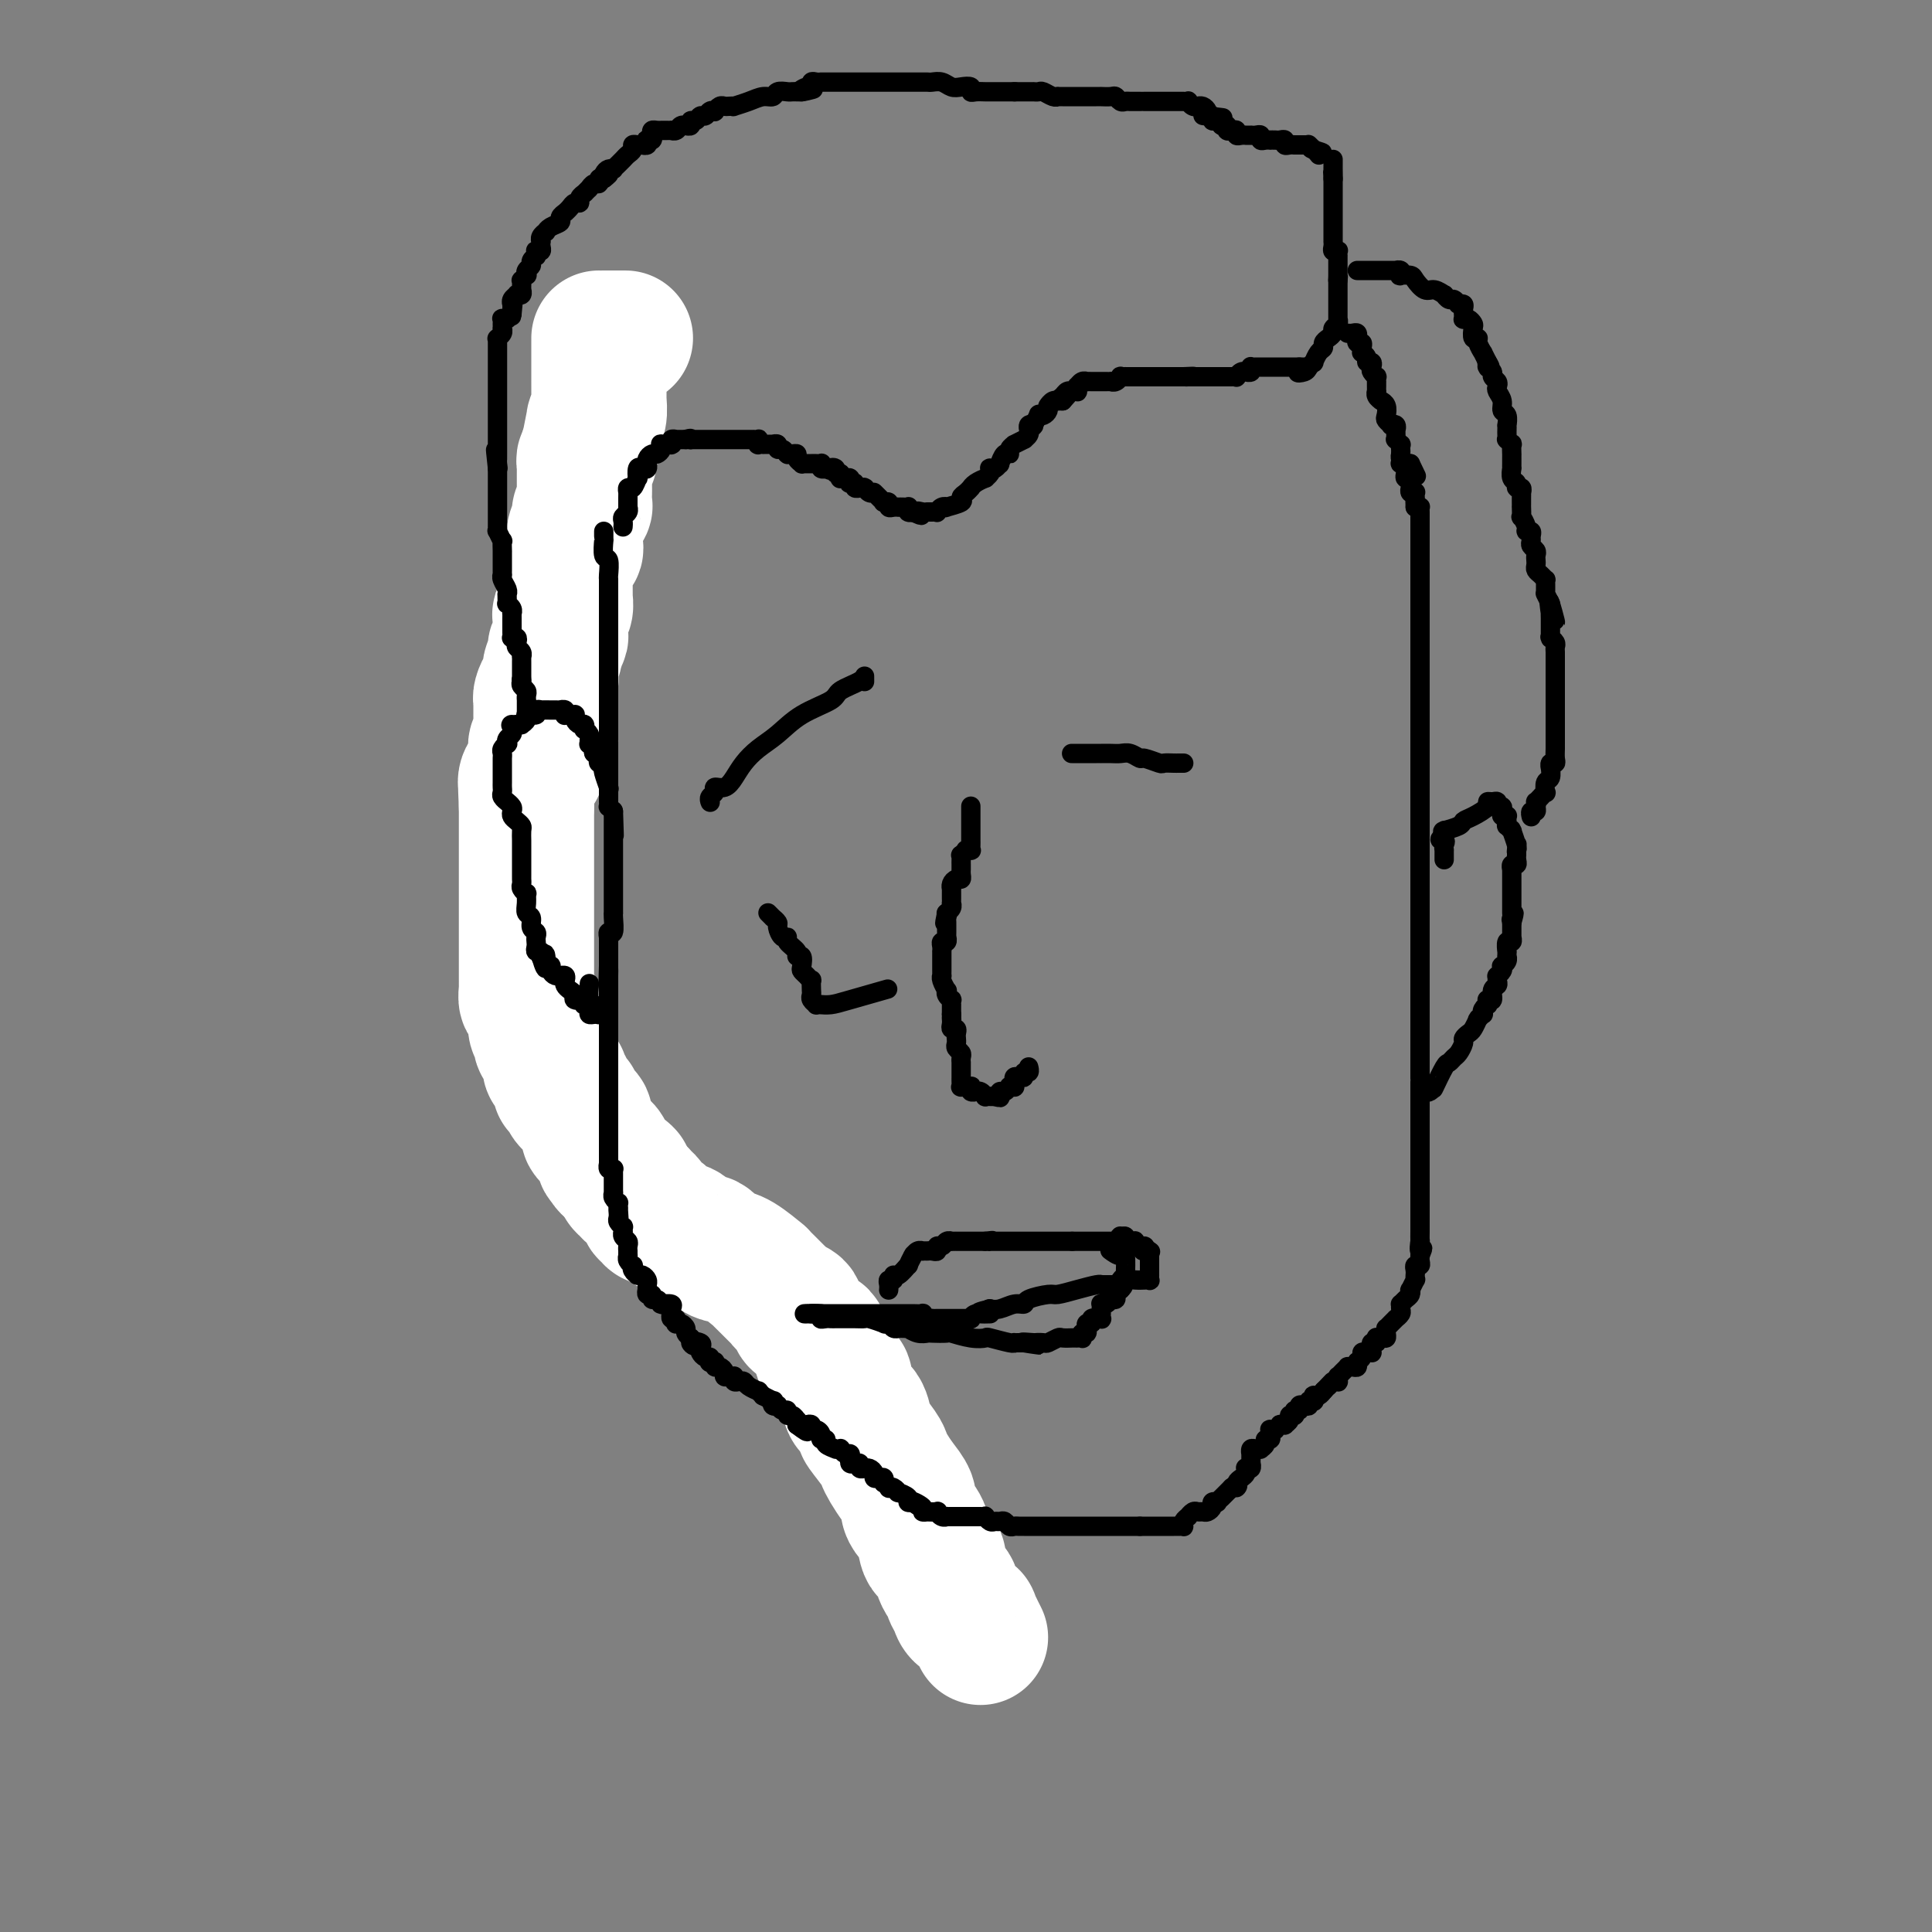 <svg viewBox='0 0 400 400' version='1.1' xmlns='http://www.w3.org/2000/svg' xmlns:xlink='http://www.w3.org/1999/xlink'><rect x="0" y="0" width="400" height="400" fill="#808080" stroke="none"/><g fill='none' stroke='#000000' stroke-width='4' stroke-linecap='round' stroke-linejoin='round'><path d='M130,76c0.000,0.212 0.000,0.423 0,1c0.000,0.577 0.000,1.519 0,2c0.000,0.481 -0.000,0.500 0,1c0.000,0.500 0.000,1.481 0,2c-0.000,0.519 -0.000,0.575 0,1c0.000,0.425 0.000,1.218 0,2c-0.000,0.782 -0.000,1.554 0,2c0.000,0.446 0.000,0.567 0,1c-0.000,0.433 -0.000,1.178 0,2c0.000,0.822 0.000,1.722 0,2c-0.000,0.278 -0.000,-0.066 0,0c0.000,0.066 0.000,0.542 0,1c-0.000,0.458 -0.000,0.897 0,1c0.000,0.103 0.000,-0.131 0,0c-0.000,0.131 -0.000,0.626 0,1c0.000,0.374 0.000,0.626 0,1c-0.000,0.374 -0.000,0.870 0,1c0.000,0.130 0.000,-0.106 0,0c-0.000,0.106 -0.000,0.554 0,1c0.000,0.446 0.000,0.889 0,1c-0.000,0.111 -0.000,-0.112 0,0c0.000,0.112 0.001,0.557 0,1c-0.001,0.443 -0.004,0.885 0,1c0.004,0.115 0.015,-0.095 0,0c-0.015,0.095 -0.056,0.497 0,1c0.056,0.503 0.211,1.107 0,2c-0.211,0.893 -0.787,2.075 -1,3c-0.213,0.925 -0.065,1.593 0,2c0.065,0.407 0.045,0.555 0,1c-0.045,0.445 -0.115,1.188 0,2c0.115,0.812 0.416,1.693 0,2c-0.416,0.307 -1.548,0.041 -2,1c-0.452,0.959 -0.225,3.144 0,4c0.225,0.856 0.449,0.382 0,1c-0.449,0.618 -1.570,2.327 -2,3c-0.430,0.673 -0.168,0.309 0,1c0.168,0.691 0.241,2.437 0,3c-0.241,0.563 -0.797,-0.057 -1,0c-0.203,0.057 -0.053,0.790 0,1c0.053,0.210 0.010,-0.102 0,0c-0.010,0.102 0.012,0.620 0,1c-0.012,0.380 -0.060,0.622 0,1c0.060,0.378 0.227,0.891 0,1c-0.227,0.109 -0.849,-0.187 -1,0c-0.151,0.187 0.170,0.856 0,1c-0.170,0.144 -0.829,-0.238 -1,0c-0.171,0.238 0.148,1.097 0,2c-0.148,0.903 -0.761,1.852 -1,2c-0.239,0.148 -0.103,-0.505 0,0c0.103,0.505 0.172,2.166 0,3c-0.172,0.834 -0.585,0.840 -1,1c-0.415,0.160 -0.833,0.474 -1,1c-0.167,0.526 -0.084,1.263 0,2'/><path d='M119,143c-1.712,4.653 -0.994,1.787 -1,1c-0.006,-0.787 -0.738,0.506 -1,1c-0.262,0.494 -0.056,0.188 0,0c0.056,-0.188 -0.038,-0.258 0,0c0.038,0.258 0.207,0.842 0,1c-0.207,0.158 -0.790,-0.112 -1,0c-0.210,0.112 -0.046,0.606 0,1c0.046,0.394 -0.026,0.687 0,1c0.026,0.313 0.152,0.646 0,1c-0.152,0.354 -0.581,0.728 -1,1c-0.419,0.272 -0.829,0.441 -1,1c-0.171,0.559 -0.102,1.508 0,2c0.102,0.492 0.238,0.528 0,1c-0.238,0.472 -0.848,1.382 -1,2c-0.152,0.618 0.156,0.944 0,1c-0.156,0.056 -0.774,-0.158 -1,0c-0.226,0.158 -0.061,0.690 0,1c0.061,0.310 0.016,0.399 0,1c-0.016,0.601 -0.003,1.714 0,2c0.003,0.286 -0.003,-0.256 0,0c0.003,0.256 0.015,1.311 0,2c-0.015,0.689 -0.057,1.011 0,1c0.057,-0.011 0.211,-0.355 0,0c-0.211,0.355 -0.789,1.408 -1,2c-0.211,0.592 -0.057,0.722 0,1c0.057,0.278 0.017,0.703 0,1c-0.017,0.297 -0.012,0.464 0,1c0.012,0.536 0.031,1.440 0,2c-0.031,0.560 -0.114,0.776 0,1c0.114,0.224 0.423,0.455 0,1c-0.423,0.545 -1.577,1.403 -2,2c-0.423,0.597 -0.113,0.935 0,1c0.113,0.065 0.030,-0.141 0,0c-0.030,0.141 -0.008,0.630 0,1c0.008,0.370 0.002,0.621 0,1c-0.002,0.379 -0.001,0.885 0,1c0.001,0.115 -0.000,-0.162 0,0c0.000,0.162 0.001,0.764 0,1c-0.001,0.236 -0.004,0.105 0,0c0.004,-0.105 0.015,-0.183 0,0c-0.015,0.183 -0.057,0.628 0,1c0.057,0.372 0.211,0.672 0,1c-0.211,0.328 -0.788,0.683 -1,1c-0.212,0.317 -0.060,0.596 0,1c0.060,0.404 0.026,0.934 0,1c-0.026,0.066 -0.046,-0.333 0,0c0.046,0.333 0.157,1.398 0,2c-0.157,0.602 -0.581,0.743 -1,1c-0.419,0.257 -0.834,0.632 -1,1c-0.166,0.368 -0.083,0.728 0,1c0.083,0.272 0.166,0.454 0,1c-0.166,0.546 -0.580,1.456 -1,2c-0.420,0.544 -0.844,0.723 -1,1c-0.156,0.277 -0.042,0.652 0,1c0.042,0.348 0.011,0.671 0,1c-0.011,0.329 -0.003,0.666 0,1c0.003,0.334 0.002,0.667 0,1'/><path d='M104,198c-1.547,7.227 -0.415,1.796 0,0c0.415,-1.796 0.111,0.045 0,1c-0.111,0.955 -0.030,1.026 0,1c0.030,-0.026 0.008,-0.148 0,0c-0.008,0.148 -0.002,0.564 0,1c0.002,0.436 0.000,0.890 0,1c-0.000,0.110 0.000,-0.125 0,0c-0.000,0.125 -0.001,0.612 0,1c0.001,0.388 0.004,0.679 0,1c-0.004,0.321 -0.016,0.673 0,1c0.016,0.327 0.061,0.628 0,1c-0.061,0.372 -0.226,0.816 0,1c0.226,0.184 0.845,0.110 1,0c0.155,-0.110 -0.152,-0.254 0,0c0.152,0.254 0.762,0.908 1,1c0.238,0.092 0.102,-0.378 0,0c-0.102,0.378 -0.171,1.603 0,2c0.171,0.397 0.582,-0.033 1,0c0.418,0.033 0.844,0.530 1,1c0.156,0.470 0.042,0.914 0,1c-0.042,0.086 -0.011,-0.184 0,0c0.011,0.184 0.003,0.824 0,1c-0.003,0.176 -0.001,-0.110 0,0c0.001,0.110 0.000,0.616 0,1c-0.000,0.384 0.000,0.647 0,1c-0.000,0.353 -0.001,0.797 0,1c0.001,0.203 0.004,0.166 0,0c-0.004,-0.166 -0.015,-0.462 0,0c0.015,0.462 0.056,1.682 0,2c-0.056,0.318 -0.208,-0.267 0,0c0.208,0.267 0.777,1.386 1,2c0.223,0.614 0.098,0.724 0,1c-0.098,0.276 -0.171,0.719 0,1c0.171,0.281 0.585,0.400 1,1c0.415,0.600 0.829,1.680 1,2c0.171,0.320 0.098,-0.122 0,0c-0.098,0.122 -0.222,0.807 0,1c0.222,0.193 0.790,-0.108 1,0c0.210,0.108 0.064,0.624 0,1c-0.064,0.376 -0.045,0.611 0,1c0.045,0.389 0.116,0.931 0,1c-0.116,0.069 -0.421,-0.336 0,0c0.421,0.336 1.566,1.414 2,2c0.434,0.586 0.155,0.682 0,1c-0.155,0.318 -0.186,0.858 0,1c0.186,0.142 0.588,-0.116 1,0c0.412,0.116 0.832,0.604 1,1c0.168,0.396 0.084,0.698 0,1'/><path d='M116,235c1.795,4.591 0.284,2.068 0,1c-0.284,-1.068 0.660,-0.679 1,0c0.340,0.679 0.076,1.650 0,2c-0.076,0.350 0.036,0.080 0,0c-0.036,-0.080 -0.219,0.031 0,0c0.219,-0.031 0.841,-0.205 1,0c0.159,0.205 -0.146,0.790 0,1c0.146,0.210 0.743,0.046 1,0c0.257,-0.046 0.173,0.025 0,0c-0.173,-0.025 -0.437,-0.148 0,0c0.437,0.148 1.574,0.565 2,1c0.426,0.435 0.142,0.888 0,1c-0.142,0.112 -0.141,-0.116 0,0c0.141,0.116 0.423,0.575 1,1c0.577,0.425 1.450,0.816 2,1c0.550,0.184 0.777,0.163 1,1c0.223,0.837 0.441,2.533 1,3c0.559,0.467 1.460,-0.295 2,0c0.540,0.295 0.718,1.649 1,2c0.282,0.351 0.667,-0.299 1,0c0.333,0.299 0.615,1.548 1,2c0.385,0.452 0.874,0.107 1,0c0.126,-0.107 -0.112,0.023 0,0c0.112,-0.023 0.573,-0.199 1,0c0.427,0.199 0.820,0.774 1,1c0.180,0.226 0.146,0.103 0,0c-0.146,-0.103 -0.403,-0.185 0,0c0.403,0.185 1.465,0.638 2,1c0.535,0.362 0.542,0.633 1,1c0.458,0.367 1.366,0.829 2,1c0.634,0.171 0.993,0.049 1,0c0.007,-0.049 -0.339,-0.027 0,0c0.339,0.027 1.362,0.059 2,0c0.638,-0.059 0.892,-0.208 1,0c0.108,0.208 0.070,0.774 0,1c-0.070,0.226 -0.173,0.113 0,0c0.173,-0.113 0.620,-0.226 1,0c0.380,0.226 0.692,0.791 1,1c0.308,0.209 0.612,0.064 1,0c0.388,-0.064 0.861,-0.045 1,0c0.139,0.045 -0.055,0.116 0,0c0.055,-0.116 0.360,-0.419 1,0c0.640,0.419 1.614,1.562 2,2c0.386,0.438 0.182,0.173 0,0c-0.182,-0.173 -0.343,-0.252 0,0c0.343,0.252 1.191,0.836 2,1c0.809,0.164 1.579,-0.092 2,0c0.421,0.092 0.494,0.533 1,1c0.506,0.467 1.445,0.960 2,1c0.555,0.040 0.726,-0.374 1,0c0.274,0.374 0.650,1.535 1,2c0.350,0.465 0.675,0.232 1,0'/><path d='M160,264c4.659,1.947 1.808,0.316 1,0c-0.808,-0.316 0.429,0.685 1,1c0.571,0.315 0.477,-0.057 1,0c0.523,0.057 1.665,0.541 2,1c0.335,0.459 -0.137,0.893 0,1c0.137,0.107 0.881,-0.112 1,0c0.119,0.112 -0.388,0.556 0,1c0.388,0.444 1.672,0.889 2,1c0.328,0.111 -0.300,-0.111 0,0c0.300,0.111 1.530,0.555 2,1c0.470,0.445 0.182,0.890 0,1c-0.182,0.110 -0.256,-0.115 0,0c0.256,0.115 0.843,0.571 1,1c0.157,0.429 -0.115,0.832 0,1c0.115,0.168 0.619,0.102 1,0c0.381,-0.102 0.641,-0.238 1,0c0.359,0.238 0.817,0.851 1,1c0.183,0.149 0.090,-0.166 0,0c-0.090,0.166 -0.178,0.814 0,1c0.178,0.186 0.621,-0.090 1,0c0.379,0.090 0.694,0.545 1,1c0.306,0.455 0.604,0.909 1,1c0.396,0.091 0.890,-0.182 1,0c0.110,0.182 -0.163,0.818 0,1c0.163,0.182 0.761,-0.092 1,0c0.239,0.092 0.120,0.549 0,1c-0.120,0.451 -0.240,0.894 0,1c0.240,0.106 0.839,-0.126 1,0c0.161,0.126 -0.115,0.611 0,1c0.115,0.389 0.623,0.683 1,1c0.377,0.317 0.623,0.659 1,1c0.377,0.341 0.886,0.683 1,1c0.114,0.317 -0.167,0.611 0,1c0.167,0.389 0.781,0.874 1,1c0.219,0.126 0.044,-0.107 0,0c-0.044,0.107 0.045,0.555 0,1c-0.045,0.445 -0.223,0.889 0,1c0.223,0.111 0.848,-0.110 1,0c0.152,0.110 -0.171,0.552 0,1c0.171,0.448 0.834,0.903 1,1c0.166,0.097 -0.165,-0.162 0,0c0.165,0.162 0.828,0.747 1,1c0.172,0.253 -0.146,0.176 0,0c0.146,-0.176 0.757,-0.450 1,0c0.243,0.450 0.118,1.623 0,2c-0.118,0.377 -0.228,-0.043 0,0c0.228,0.043 0.793,0.547 1,1c0.207,0.453 0.055,0.853 0,1c-0.055,0.147 -0.015,0.039 0,0c0.015,-0.039 0.004,-0.011 0,0c-0.004,0.011 -0.002,0.006 0,0'/><path d='M189,295c1.548,2.310 0.417,0.083 0,-1c-0.417,-1.083 -0.119,-1.024 0,-1c0.119,0.024 0.060,0.012 0,0'/></g>
<g fill='none' stroke='#FFFFFF' stroke-width='28' stroke-linecap='round' stroke-linejoin='round'><path d='M203,339c-0.457,-0.907 -0.914,-1.815 -1,-2c-0.086,-0.185 0.199,0.351 0,0c-0.199,-0.351 -0.881,-1.590 -1,-2c-0.119,-0.410 0.324,0.007 0,0c-0.324,-0.007 -1.414,-0.440 -2,-1c-0.586,-0.560 -0.667,-1.247 -1,-2c-0.333,-0.753 -0.919,-1.571 -1,-2c-0.081,-0.429 0.344,-0.467 0,-1c-0.344,-0.533 -1.458,-1.560 -2,-3c-0.542,-1.440 -0.514,-3.292 -1,-4c-0.486,-0.708 -1.488,-0.272 -2,-1c-0.512,-0.728 -0.535,-2.621 -1,-4c-0.465,-1.379 -1.371,-2.246 -2,-3c-0.629,-0.754 -0.981,-1.396 -1,-2c-0.019,-0.604 0.296,-1.171 0,-2c-0.296,-0.829 -1.201,-1.922 -2,-3c-0.799,-1.078 -1.492,-2.142 -2,-3c-0.508,-0.858 -0.832,-1.509 -1,-2c-0.168,-0.491 -0.181,-0.820 -1,-2c-0.819,-1.180 -2.443,-3.210 -3,-4c-0.557,-0.790 -0.045,-0.338 0,-1c0.045,-0.662 -0.376,-2.436 -1,-3c-0.624,-0.564 -1.450,0.083 -2,-1c-0.550,-1.083 -0.825,-3.895 -1,-5c-0.175,-1.105 -0.249,-0.505 -1,-1c-0.751,-0.495 -2.180,-2.087 -3,-3c-0.820,-0.913 -1.033,-1.147 -1,-2c0.033,-0.853 0.312,-2.326 0,-3c-0.312,-0.674 -1.215,-0.548 -2,-1c-0.785,-0.452 -1.453,-1.483 -2,-2c-0.547,-0.517 -0.972,-0.519 -1,-1c-0.028,-0.481 0.341,-1.441 0,-2c-0.341,-0.559 -1.392,-0.718 -2,-1c-0.608,-0.282 -0.772,-0.685 -1,-1c-0.228,-0.315 -0.518,-0.540 -1,-1c-0.482,-0.460 -1.154,-1.156 -2,-2c-0.846,-0.844 -1.865,-1.835 -2,-2c-0.135,-0.165 0.614,0.498 0,0c-0.614,-0.498 -2.592,-2.156 -4,-3c-1.408,-0.844 -2.245,-0.874 -3,-1c-0.755,-0.126 -1.429,-0.350 -2,-1c-0.571,-0.650 -1.038,-1.728 -2,-2c-0.962,-0.272 -2.418,0.263 -3,0c-0.582,-0.263 -0.289,-1.323 -1,-2c-0.711,-0.677 -2.424,-0.970 -3,-1c-0.576,-0.030 -0.013,0.202 0,0c0.013,-0.202 -0.522,-0.838 -1,-1c-0.478,-0.162 -0.898,0.149 -1,0c-0.102,-0.149 0.112,-0.757 0,-1c-0.112,-0.243 -0.552,-0.121 -1,0c-0.448,0.121 -0.904,0.240 -1,0c-0.096,-0.240 0.167,-0.837 0,-1c-0.167,-0.163 -0.766,0.110 -1,0c-0.234,-0.110 -0.104,-0.603 0,-1c0.104,-0.397 0.182,-0.699 0,-1c-0.182,-0.301 -0.623,-0.603 -1,-1c-0.377,-0.397 -0.688,-0.890 -1,-1c-0.312,-0.110 -0.623,0.164 -1,0c-0.377,-0.164 -0.819,-0.766 -1,-1c-0.181,-0.234 -0.101,-0.101 0,0c0.101,0.101 0.223,0.172 0,0c-0.223,-0.172 -0.791,-0.585 -1,-1c-0.209,-0.415 -0.060,-0.833 0,-1c0.060,-0.167 0.030,-0.084 0,0'/><path d='M129,244c-6.279,-5.272 -1.475,-1.952 0,-1c1.475,0.952 -0.379,-0.466 -1,-1c-0.621,-0.534 -0.010,-0.185 0,0c0.010,0.185 -0.583,0.206 -1,0c-0.417,-0.206 -0.659,-0.640 -1,-1c-0.341,-0.360 -0.780,-0.644 -1,-1c-0.220,-0.356 -0.221,-0.782 0,-1c0.221,-0.218 0.664,-0.229 0,-1c-0.664,-0.771 -2.434,-2.304 -3,-3c-0.566,-0.696 0.073,-0.555 0,-1c-0.073,-0.445 -0.860,-1.476 -1,-2c-0.140,-0.524 0.365,-0.540 0,-1c-0.365,-0.460 -1.601,-1.362 -2,-2c-0.399,-0.638 0.038,-1.012 0,-1c-0.038,0.012 -0.550,0.409 -1,0c-0.450,-0.409 -0.839,-1.626 -1,-2c-0.161,-0.374 -0.096,0.093 0,0c0.096,-0.093 0.222,-0.747 0,-1c-0.222,-0.253 -0.790,-0.106 -1,0c-0.210,0.106 -0.060,0.169 0,0c0.060,-0.169 0.031,-0.571 0,-1c-0.031,-0.429 -0.065,-0.885 0,-1c0.065,-0.115 0.227,0.110 0,0c-0.227,-0.110 -0.845,-0.557 -1,-1c-0.155,-0.443 0.152,-0.883 0,-1c-0.152,-0.117 -0.763,0.090 -1,0c-0.237,-0.090 -0.101,-0.476 0,-1c0.101,-0.524 0.167,-1.186 0,-2c-0.167,-0.814 -0.567,-1.780 -1,-2c-0.433,-0.220 -0.900,0.306 -1,0c-0.100,-0.306 0.166,-1.444 0,-2c-0.166,-0.556 -0.763,-0.530 -1,-1c-0.237,-0.470 -0.115,-1.437 0,-2c0.115,-0.563 0.223,-0.723 0,-1c-0.223,-0.277 -0.778,-0.670 -1,-1c-0.222,-0.330 -0.112,-0.595 0,-1c0.112,-0.405 0.226,-0.948 0,-1c-0.226,-0.052 -0.793,0.389 -1,0c-0.207,-0.389 -0.056,-1.606 0,-2c0.056,-0.394 0.015,0.034 0,0c-0.015,-0.034 -0.004,-0.532 0,-1c0.004,-0.468 0.001,-0.906 0,-1c-0.001,-0.094 -0.000,0.155 0,0c0.000,-0.155 0.000,-0.713 0,-1c-0.000,-0.287 -0.000,-0.303 0,-1c0.000,-0.697 0.000,-2.075 0,-3c-0.000,-0.925 -0.000,-1.397 0,-2c0.000,-0.603 0.000,-1.335 0,-2c-0.000,-0.665 -0.000,-1.261 0,-2c0.000,-0.739 0.000,-1.619 0,-2c-0.000,-0.381 -0.000,-0.263 0,-1c0.000,-0.737 0.000,-2.327 0,-3c-0.000,-0.673 -0.000,-0.427 0,-1c0.000,-0.573 0.000,-1.964 0,-3c-0.000,-1.036 -0.000,-1.718 0,-2c0.000,-0.282 0.000,-0.165 0,-1c-0.000,-0.835 -0.000,-2.622 0,-3c0.000,-0.378 0.000,0.653 0,0c-0.000,-0.653 -0.000,-2.989 0,-4c0.000,-1.011 0.000,-0.695 0,-1c-0.000,-0.305 -0.000,-1.230 0,-2c0.000,-0.770 0.000,-1.385 0,-2'/><path d='M109,167c-0.307,-7.231 -0.075,-2.309 0,-1c0.075,1.309 -0.008,-0.993 0,-2c0.008,-1.007 0.107,-0.717 0,-1c-0.107,-0.283 -0.421,-1.139 0,-2c0.421,-0.861 1.576,-1.726 2,-2c0.424,-0.274 0.117,0.044 0,0c-0.117,-0.044 -0.046,-0.448 0,-1c0.046,-0.552 0.065,-1.251 0,-2c-0.065,-0.749 -0.213,-1.548 0,-2c0.213,-0.452 0.789,-0.559 1,-1c0.211,-0.441 0.057,-1.218 0,-2c-0.057,-0.782 -0.016,-1.570 0,-2c0.016,-0.430 0.007,-0.500 0,-1c-0.007,-0.500 -0.012,-1.428 0,-2c0.012,-0.572 0.042,-0.788 0,-1c-0.042,-0.212 -0.156,-0.422 0,-1c0.156,-0.578 0.582,-1.525 1,-2c0.418,-0.475 0.829,-0.479 1,-1c0.171,-0.521 0.102,-1.558 0,-2c-0.102,-0.442 -0.238,-0.287 0,-1c0.238,-0.713 0.849,-2.292 1,-3c0.151,-0.708 -0.157,-0.543 0,-1c0.157,-0.457 0.778,-1.536 1,-2c0.222,-0.464 0.045,-0.314 0,-1c-0.045,-0.686 0.040,-2.209 0,-3c-0.040,-0.791 -0.207,-0.849 0,-1c0.207,-0.151 0.788,-0.393 1,-1c0.212,-0.607 0.055,-1.579 0,-2c-0.055,-0.421 -0.007,-0.292 0,-1c0.007,-0.708 -0.026,-2.254 0,-3c0.026,-0.746 0.112,-0.690 0,-1c-0.112,-0.310 -0.424,-0.984 0,-2c0.424,-1.016 1.582,-2.374 2,-3c0.418,-0.626 0.097,-0.521 0,-1c-0.097,-0.479 0.030,-1.543 0,-2c-0.030,-0.457 -0.218,-0.306 0,-1c0.218,-0.694 0.843,-2.231 1,-3c0.157,-0.769 -0.154,-0.770 0,-1c0.154,-0.230 0.773,-0.691 1,-1c0.227,-0.309 0.061,-0.468 0,-1c-0.061,-0.532 -0.016,-1.439 0,-2c0.016,-0.561 0.004,-0.776 0,-1c-0.004,-0.224 -0.001,-0.456 0,-1c0.001,-0.544 0.001,-1.398 0,-2c-0.001,-0.602 -0.001,-0.950 0,-1c0.001,-0.050 0.004,0.198 0,0c-0.004,-0.198 -0.015,-0.842 0,-1c0.015,-0.158 0.057,0.169 0,0c-0.057,-0.169 -0.211,-0.832 0,-1c0.211,-0.168 0.789,0.161 1,0c0.211,-0.161 0.057,-0.813 0,-1c-0.057,-0.187 -0.016,0.089 0,0c0.016,-0.089 0.008,-0.545 0,-1'/><path d='M122,93c2.027,-11.683 0.596,-3.890 0,-1c-0.596,2.890 -0.357,0.876 0,0c0.357,-0.876 0.831,-0.614 1,-1c0.169,-0.386 0.031,-1.421 0,-2c-0.031,-0.579 0.044,-0.702 0,-1c-0.044,-0.298 -0.208,-0.771 0,-1c0.208,-0.229 0.788,-0.212 1,-1c0.212,-0.788 0.057,-2.379 0,-3c-0.057,-0.621 -0.015,-0.270 0,-1c0.015,-0.730 0.004,-2.541 0,-3c-0.004,-0.459 -0.001,0.435 0,0c0.001,-0.435 0.000,-2.197 0,-3c-0.000,-0.803 -0.000,-0.646 0,-1c0.000,-0.354 -0.000,-1.219 0,-2c0.000,-0.781 0.001,-1.477 0,-2c-0.001,-0.523 -0.003,-0.872 0,-1c0.003,-0.128 0.011,-0.034 0,0c-0.011,0.034 -0.041,0.009 1,0c1.041,-0.009 3.155,-0.003 4,0c0.845,0.003 0.423,0.001 0,0'/></g>
<g fill='none' stroke='#000000' stroke-width='4' stroke-linecap='round' stroke-linejoin='round'><path d='M125,110c0.002,0.285 0.004,0.571 0,1c-0.004,0.429 -0.015,1.002 0,1c0.015,-0.002 0.057,-0.577 0,0c-0.057,0.577 -0.211,2.308 0,3c0.211,0.692 0.789,0.345 1,1c0.211,0.655 0.057,2.313 0,3c-0.057,0.687 -0.015,0.404 0,1c0.015,0.596 0.004,2.071 0,3c-0.004,0.929 -0.001,1.314 0,2c0.001,0.686 0.000,1.675 0,2c-0.000,0.325 -0.000,-0.014 0,0c0.000,0.014 0.000,0.381 0,1c-0.000,0.619 -0.000,1.491 0,2c0.000,0.509 0.000,0.657 0,1c-0.000,0.343 -0.000,0.883 0,1c0.000,0.117 0.000,-0.189 0,0c-0.000,0.189 -0.000,0.873 0,1c0.000,0.127 0.000,-0.302 0,0c-0.000,0.302 -0.000,1.337 0,2c0.000,0.663 0.000,0.955 0,1c-0.000,0.045 -0.000,-0.156 0,0c0.000,0.156 0.000,0.668 0,1c-0.000,0.332 -0.000,0.485 0,1c0.000,0.515 0.000,1.394 0,2c-0.000,0.606 -0.000,0.940 0,1c0.000,0.060 0.000,-0.156 0,0c-0.000,0.156 -0.000,0.682 0,1c0.000,0.318 0.000,0.427 0,1c0.000,0.573 0.000,1.610 0,2c0.000,0.390 0.000,0.132 0,0c0.000,-0.132 0.000,-0.137 0,0c0.000,0.137 -0.000,0.417 0,1c0.000,0.583 0.000,1.469 0,2c-0.000,0.531 -0.000,0.707 0,1c0.000,0.293 0.000,0.703 0,1c-0.000,0.297 -0.000,0.480 0,1c0.000,0.520 0.000,1.377 0,2c-0.000,0.623 -0.000,1.012 0,1c0.000,-0.012 0.000,-0.424 0,0c-0.000,0.424 -0.000,1.686 0,2c0.000,0.314 0.000,-0.319 0,0c-0.000,0.319 -0.000,1.590 0,2c0.000,0.410 0.000,-0.040 0,0c-0.000,0.040 -0.000,0.570 0,1c0.000,0.430 0.000,0.759 0,1c-0.000,0.241 -0.000,0.393 0,1c0.000,0.607 0.000,1.669 0,2c-0.000,0.331 -0.000,-0.070 0,0c0.000,0.070 0.000,0.611 0,1c-0.000,0.389 -0.001,0.625 0,1c0.001,0.375 0.003,0.888 0,1c-0.003,0.112 -0.011,-0.176 0,0c0.011,0.176 0.041,0.817 0,1c-0.041,0.183 -0.155,-0.090 0,0c0.155,0.090 0.577,0.545 1,1'/><path d='M127,168c0.309,9.211 0.083,3.237 0,1c-0.083,-2.237 -0.022,-0.739 0,0c0.022,0.739 0.006,0.718 0,1c-0.006,0.282 -0.002,0.867 0,1c0.002,0.133 0.000,-0.186 0,0c-0.000,0.186 -0.000,0.877 0,1c0.000,0.123 0.000,-0.322 0,0c-0.000,0.322 -0.000,1.411 0,2c0.000,0.589 0.000,0.678 0,1c-0.000,0.322 -0.000,0.879 0,1c0.000,0.121 0.000,-0.193 0,0c-0.000,0.193 -0.000,0.893 0,1c0.000,0.107 0.000,-0.378 0,0c-0.000,0.378 -0.000,1.621 0,2c0.000,0.379 0.000,-0.105 0,0c-0.000,0.105 -0.000,0.798 0,1c0.000,0.202 0.000,-0.087 0,0c-0.000,0.087 -0.000,0.549 0,1c0.000,0.451 0.000,0.890 0,1c-0.000,0.110 -0.000,-0.111 0,0c0.000,0.111 0.000,0.552 0,1c-0.000,0.448 -0.000,0.903 0,1c0.000,0.097 0.000,-0.162 0,0c-0.000,0.162 -0.000,0.747 0,1c0.000,0.253 0.000,0.176 0,0c-0.000,-0.176 -0.000,-0.450 0,0c0.000,0.450 0.000,1.623 0,2c-0.000,0.377 -0.000,-0.042 0,0c0.000,0.042 0.001,0.545 0,1c-0.001,0.455 -0.004,0.863 0,1c0.004,0.137 0.015,0.002 0,0c-0.015,-0.002 -0.057,0.129 0,1c0.057,0.871 0.211,2.481 0,3c-0.211,0.519 -0.789,-0.054 -1,0c-0.211,0.054 -0.057,0.736 0,1c0.057,0.264 0.015,0.112 0,0c-0.015,-0.112 -0.004,-0.184 0,0c0.004,0.184 0.001,0.624 0,1c-0.001,0.376 -0.000,0.688 0,1c0.000,0.312 0.000,0.622 0,1c-0.000,0.378 -0.000,0.823 0,1c0.000,0.177 0.000,0.086 0,0c-0.000,-0.086 -0.000,-0.167 0,0c0.000,0.167 0.000,0.584 0,1c-0.000,0.416 -0.000,0.833 0,1c0.000,0.167 0.000,0.083 0,0'/><path d='M126,200c-0.155,5.117 -0.041,1.910 0,1c0.041,-0.910 0.011,0.477 0,1c-0.011,0.523 -0.003,0.183 0,0c0.003,-0.183 0.001,-0.207 0,0c-0.001,0.207 -0.000,0.647 0,1c0.000,0.353 0.000,0.620 0,1c-0.000,0.380 -0.000,0.873 0,1c0.000,0.127 0.000,-0.111 0,0c-0.000,0.111 -0.000,0.570 0,1c0.000,0.430 0.000,0.830 0,1c-0.000,0.170 -0.000,0.110 0,0c0.000,-0.110 0.000,-0.268 0,0c-0.000,0.268 -0.000,0.964 0,1c0.000,0.036 0.000,-0.589 0,0c-0.000,0.589 -0.000,2.392 0,3c0.000,0.608 0.000,0.022 0,0c-0.000,-0.022 -0.000,0.520 0,1c0.000,0.480 0.000,0.898 0,1c-0.000,0.102 -0.000,-0.113 0,0c0.000,0.113 0.000,0.552 0,1c-0.000,0.448 -0.000,0.904 0,1c0.000,0.096 0.000,-0.168 0,0c-0.000,0.168 0.000,0.767 0,1c0.000,0.233 0.000,0.100 0,0c0.000,-0.100 0.000,-0.168 0,0c0.000,0.168 0.000,0.571 0,1c0.000,0.429 0.000,0.884 0,1c0.000,0.116 0.000,-0.109 0,0c0.000,0.109 0.000,0.550 0,1c0.000,0.450 0.000,0.908 0,1c0.000,0.092 0.000,-0.181 0,0c0.000,0.181 0.000,0.818 0,1c0.000,0.182 0.000,-0.091 0,0c0.000,0.091 0.000,0.545 0,1'/><path d='M126,222c0.000,3.662 0.000,1.817 0,1c0.000,-0.817 0.000,-0.607 0,0c0.000,0.607 0.000,1.612 0,2c-0.000,0.388 0.000,0.160 0,0c0.000,-0.160 -0.000,-0.250 0,0c0.000,0.250 0.000,0.841 0,1c0.000,0.159 0.000,-0.115 0,0c0.000,0.115 0.000,0.619 0,1c0.000,0.381 -0.000,0.641 0,1c0.000,0.359 0.000,0.818 0,1c-0.000,0.182 -0.000,0.086 0,0c0.000,-0.086 0.000,-0.164 0,0c-0.000,0.164 -0.000,0.569 0,1c0.000,0.431 0.000,0.886 0,1c-0.000,0.114 -0.000,-0.114 0,0c0.000,0.114 0.000,0.570 0,1c-0.000,0.430 -0.000,0.832 0,1c0.000,0.168 0.000,0.100 0,0c-0.000,-0.100 -0.000,-0.233 0,0c0.000,0.233 0.000,0.832 0,1c-0.000,0.168 -0.000,-0.096 0,0c0.000,0.096 0.000,0.551 0,1c-0.000,0.449 -0.000,0.890 0,1c0.000,0.110 0.000,-0.113 0,0c-0.000,0.113 -0.000,0.560 0,1c0.000,0.440 0.000,0.873 0,1c-0.000,0.127 -0.001,-0.053 0,0c0.001,0.053 0.004,0.340 0,1c-0.004,0.660 -0.015,1.694 0,2c0.015,0.306 0.057,-0.115 0,0c-0.057,0.115 -0.211,0.766 0,1c0.211,0.234 0.789,0.052 1,0c0.211,-0.052 0.057,0.027 0,0c-0.057,-0.027 -0.015,-0.161 0,0c0.015,0.161 0.004,0.617 0,1c-0.004,0.383 -0.001,0.695 0,1c0.001,0.305 0.000,0.604 0,1c-0.000,0.396 0.000,0.890 0,1c-0.000,0.110 -0.001,-0.164 0,0c0.001,0.164 0.004,0.766 0,1c-0.004,0.234 -0.015,0.100 0,0c0.015,-0.100 0.057,-0.168 0,0c-0.057,0.168 -0.211,0.571 0,1c0.211,0.429 0.788,0.885 1,1c0.212,0.115 0.061,-0.110 0,0c-0.061,0.110 -0.030,0.555 0,1'/><path d='M128,250c0.309,4.555 0.082,1.941 0,1c-0.082,-0.941 -0.018,-0.210 0,0c0.018,0.210 -0.009,-0.103 0,0c0.009,0.103 0.055,0.620 0,1c-0.055,0.380 -0.211,0.624 0,1c0.211,0.376 0.788,0.886 1,1c0.212,0.114 0.057,-0.166 0,0c-0.057,0.166 -0.016,0.780 0,1c0.016,0.220 0.008,0.048 0,0c-0.008,-0.048 -0.016,0.028 0,0c0.016,-0.028 0.057,-0.161 0,0c-0.057,0.161 -0.211,0.617 0,1c0.211,0.383 0.789,0.695 1,1c0.211,0.305 0.057,0.604 0,1c-0.057,0.396 -0.015,0.890 0,1c0.015,0.110 0.003,-0.164 0,0c-0.003,0.164 0.003,0.766 0,1c-0.003,0.234 -0.015,0.100 0,0c0.015,-0.100 0.055,-0.168 0,0c-0.055,0.168 -0.207,0.571 0,1c0.207,0.429 0.774,0.886 1,1c0.226,0.114 0.112,-0.113 0,0c-0.112,0.113 -0.224,0.565 0,1c0.224,0.435 0.782,0.852 1,1c0.218,0.148 0.097,0.028 0,0c-0.097,-0.028 -0.170,0.035 0,0c0.170,-0.035 0.581,-0.167 1,0c0.419,0.167 0.845,0.632 1,1c0.155,0.368 0.041,0.639 0,1c-0.041,0.361 -0.007,0.814 0,1c0.007,0.186 -0.013,0.107 0,0c0.013,-0.107 0.059,-0.240 0,0c-0.059,0.240 -0.222,0.853 0,1c0.222,0.147 0.831,-0.171 1,0c0.169,0.171 -0.100,0.831 0,1c0.100,0.169 0.570,-0.151 1,0c0.430,0.151 0.819,0.775 1,1c0.181,0.225 0.154,0.050 0,0c-0.154,-0.050 -0.433,0.024 0,0c0.433,-0.024 1.579,-0.146 2,0c0.421,0.146 0.116,0.560 0,1c-0.116,0.440 -0.045,0.906 0,1c0.045,0.094 0.064,-0.185 0,0c-0.064,0.185 -0.211,0.833 0,1c0.211,0.167 0.778,-0.149 1,0c0.222,0.149 0.097,0.761 0,1c-0.097,0.239 -0.167,0.106 0,0c0.167,-0.106 0.571,-0.183 1,0c0.429,0.183 0.885,0.626 1,1c0.115,0.374 -0.110,0.678 0,1c0.110,0.322 0.555,0.661 1,1'/><path d='M143,277c1.736,2.560 0.076,1.461 0,1c-0.076,-0.461 1.433,-0.282 2,0c0.567,0.282 0.191,0.668 0,1c-0.191,0.332 -0.196,0.611 0,1c0.196,0.389 0.592,0.889 1,1c0.408,0.111 0.827,-0.166 1,0c0.173,0.166 0.099,0.777 0,1c-0.099,0.223 -0.222,0.059 0,0c0.222,-0.059 0.791,-0.012 1,0c0.209,0.012 0.059,-0.012 0,0c-0.059,0.012 -0.026,0.058 0,0c0.026,-0.058 0.045,-0.222 0,0c-0.045,0.222 -0.153,0.830 0,1c0.153,0.170 0.567,-0.098 1,0c0.433,0.098 0.887,0.562 1,1c0.113,0.438 -0.113,0.848 0,1c0.113,0.152 0.565,0.044 1,0c0.435,-0.044 0.851,-0.026 1,0c0.149,0.026 0.029,0.059 0,0c-0.029,-0.059 0.032,-0.209 0,0c-0.032,0.209 -0.158,0.778 0,1c0.158,0.222 0.602,0.097 1,0c0.398,-0.097 0.752,-0.165 1,0c0.248,0.165 0.390,0.565 1,1c0.610,0.435 1.688,0.905 2,1c0.312,0.095 -0.140,-0.186 0,0c0.140,0.186 0.874,0.838 1,1c0.126,0.162 -0.354,-0.167 0,0c0.354,0.167 1.544,0.828 2,1c0.456,0.172 0.177,-0.146 0,0c-0.177,0.146 -0.254,0.756 0,1c0.254,0.244 0.838,0.122 1,0c0.162,-0.122 -0.097,-0.244 0,0c0.097,0.244 0.552,0.854 1,1c0.448,0.146 0.891,-0.172 1,0c0.109,0.172 -0.114,0.833 0,1c0.114,0.167 0.567,-0.162 1,0c0.433,0.162 0.847,0.813 1,1c0.153,0.187 0.044,-0.089 0,0c-0.044,0.089 -0.022,0.545 0,1'/><path d='M165,295c3.642,2.786 1.746,0.750 1,0c-0.746,-0.750 -0.341,-0.216 0,0c0.341,0.216 0.617,0.113 1,0c0.383,-0.113 0.872,-0.237 1,0c0.128,0.237 -0.105,0.833 0,1c0.105,0.167 0.548,-0.096 1,0c0.452,0.096 0.914,0.551 1,1c0.086,0.449 -0.202,0.891 0,1c0.202,0.109 0.895,-0.114 1,0c0.105,0.114 -0.379,0.565 0,1c0.379,0.435 1.621,0.852 2,1c0.379,0.148 -0.105,0.025 0,0c0.105,-0.025 0.799,0.049 1,0c0.201,-0.049 -0.090,-0.220 0,0c0.090,0.220 0.563,0.830 1,1c0.437,0.170 0.839,-0.099 1,0c0.161,0.099 0.081,0.566 0,1c-0.081,0.434 -0.161,0.834 0,1c0.161,0.166 0.565,0.097 1,0c0.435,-0.097 0.901,-0.222 1,0c0.099,0.222 -0.170,0.792 0,1c0.170,0.208 0.780,0.055 1,0c0.220,-0.055 0.049,-0.012 0,0c-0.049,0.012 0.025,-0.007 0,0c-0.025,0.007 -0.147,0.041 0,0c0.147,-0.041 0.565,-0.156 1,0c0.435,0.156 0.887,0.582 1,1c0.113,0.418 -0.114,0.829 0,1c0.114,0.171 0.571,0.102 1,0c0.429,-0.102 0.832,-0.237 1,0c0.168,0.237 0.100,0.847 0,1c-0.100,0.153 -0.233,-0.151 0,0c0.233,0.151 0.831,0.758 1,1c0.169,0.242 -0.091,0.120 0,0c0.091,-0.120 0.531,-0.239 1,0c0.469,0.239 0.965,0.835 1,1c0.035,0.165 -0.393,-0.100 0,0c0.393,0.100 1.606,0.565 2,1c0.394,0.435 -0.030,0.838 0,1c0.030,0.162 0.515,0.081 1,0'/><path d='M189,311c3.586,2.431 0.553,0.508 0,0c-0.553,-0.508 1.376,0.400 2,1c0.624,0.600 -0.058,0.892 0,1c0.058,0.108 0.855,0.033 1,0c0.145,-0.033 -0.364,-0.023 0,0c0.364,0.023 1.599,0.059 2,0c0.401,-0.059 -0.032,-0.212 0,0c0.032,0.212 0.531,0.789 1,1c0.469,0.211 0.910,0.057 1,0c0.090,-0.057 -0.169,-0.015 0,0c0.169,0.015 0.767,0.004 1,0c0.233,-0.004 0.100,-0.001 0,0c-0.100,0.001 -0.168,0.000 0,0c0.168,-0.000 0.571,-0.000 1,0c0.429,0.000 0.885,0.000 1,0c0.115,-0.000 -0.110,0.000 0,0c0.110,-0.000 0.554,-0.000 1,0c0.446,0.000 0.894,0.000 1,0c0.106,-0.000 -0.130,-0.001 0,0c0.130,0.001 0.626,0.004 1,0c0.374,-0.004 0.625,-0.015 1,0c0.375,0.015 0.874,0.057 1,0c0.126,-0.057 -0.121,-0.212 0,0c0.121,0.212 0.610,0.793 1,1c0.390,0.207 0.682,0.041 1,0c0.318,-0.041 0.663,0.041 1,0c0.337,-0.041 0.668,-0.207 1,0c0.332,0.207 0.666,0.788 1,1c0.334,0.212 0.668,0.057 1,0c0.332,-0.057 0.664,-0.015 1,0c0.336,0.015 0.677,0.004 1,0c0.323,-0.004 0.626,-0.001 1,0c0.374,0.001 0.817,0.000 1,0c0.183,-0.000 0.104,-0.000 0,0c-0.104,0.000 -0.235,0.000 0,0c0.235,-0.000 0.836,-0.000 1,0c0.164,0.000 -0.110,0.000 0,0c0.110,-0.000 0.604,-0.000 1,0c0.396,0.000 0.694,0.000 1,0c0.306,-0.000 0.620,-0.000 1,0c0.380,0.000 0.826,0.000 1,0c0.174,-0.000 0.076,-0.000 0,0c-0.076,0.000 -0.128,0.000 0,0c0.128,-0.000 0.438,-0.000 1,0c0.562,0.000 1.377,0.000 2,0c0.623,-0.000 1.055,-0.000 2,0c0.945,0.000 2.403,0.000 3,0c0.597,-0.000 0.334,-0.000 1,0c0.666,0.000 2.261,0.000 3,0c0.739,-0.000 0.622,-0.000 1,0c0.378,0.000 1.251,0.000 2,0c0.749,0.000 1.375,0.000 2,0'/><path d='M236,316c4.356,0.000 1.745,0.000 1,0c-0.745,-0.000 0.375,-0.000 1,0c0.625,0.000 0.755,0.000 1,0c0.245,-0.000 0.604,-0.000 1,0c0.396,0.000 0.828,0.000 1,0c0.172,-0.000 0.084,-0.000 0,0c-0.084,0.000 -0.163,0.000 0,0c0.163,-0.000 0.569,-0.000 1,0c0.431,0.000 0.886,0.001 1,0c0.114,-0.001 -0.114,-0.003 0,0c0.114,0.003 0.570,0.011 1,0c0.430,-0.011 0.832,-0.040 1,0c0.168,0.040 0.100,0.151 0,0c-0.100,-0.151 -0.234,-0.562 0,-1c0.234,-0.438 0.836,-0.902 1,-1c0.164,-0.098 -0.111,0.171 0,0c0.111,-0.171 0.608,-0.781 1,-1c0.392,-0.219 0.678,-0.048 1,0c0.322,0.048 0.679,-0.026 1,0c0.321,0.026 0.607,0.152 1,0c0.393,-0.152 0.894,-0.581 1,-1c0.106,-0.419 -0.183,-0.829 0,-1c0.183,-0.171 0.837,-0.102 1,0c0.163,0.102 -0.167,0.238 0,0c0.167,-0.238 0.830,-0.849 1,-1c0.170,-0.151 -0.151,0.157 0,0c0.151,-0.157 0.776,-0.778 1,-1c0.224,-0.222 0.046,-0.046 0,0c-0.046,0.046 0.039,-0.039 0,0c-0.039,0.039 -0.203,0.203 0,0c0.203,-0.203 0.772,-0.772 1,-1c0.228,-0.228 0.114,-0.114 0,0'/><path d='M255,308c1.785,-1.190 1.249,-0.165 1,0c-0.249,0.165 -0.211,-0.530 0,-1c0.211,-0.470 0.596,-0.713 1,-1c0.404,-0.287 0.826,-0.617 1,-1c0.174,-0.383 0.099,-0.820 0,-1c-0.099,-0.180 -0.223,-0.105 0,0c0.223,0.105 0.792,0.239 1,0c0.208,-0.239 0.056,-0.853 0,-1c-0.056,-0.147 -0.015,0.172 0,0c0.015,-0.172 0.003,-0.834 0,-1c-0.003,-0.166 0.002,0.166 0,0c-0.002,-0.166 -0.011,-0.829 0,-1c0.011,-0.171 0.040,0.151 0,0c-0.040,-0.151 -0.150,-0.775 0,-1c0.150,-0.225 0.561,-0.050 1,0c0.439,0.050 0.906,-0.024 1,0c0.094,0.024 -0.185,0.147 0,0c0.185,-0.147 0.835,-0.565 1,-1c0.165,-0.435 -0.153,-0.887 0,-1c0.153,-0.113 0.777,0.113 1,0c0.223,-0.113 0.045,-0.565 0,-1c-0.045,-0.435 0.045,-0.852 0,-1c-0.045,-0.148 -0.223,-0.025 0,0c0.223,0.025 0.849,-0.046 1,0c0.151,0.046 -0.171,0.209 0,0c0.171,-0.209 0.834,-0.791 1,-1c0.166,-0.209 -0.167,-0.046 0,0c0.167,0.046 0.833,-0.026 1,0c0.167,0.026 -0.166,0.150 0,0c0.166,-0.150 0.829,-0.575 1,-1c0.171,-0.425 -0.151,-0.850 0,-1c0.151,-0.150 0.777,-0.025 1,0c0.223,0.025 0.045,-0.050 0,0c-0.045,0.050 0.043,0.223 0,0c-0.043,-0.223 -0.218,-0.843 0,-1c0.218,-0.157 0.828,0.150 1,0c0.172,-0.150 -0.094,-0.759 0,-1c0.094,-0.241 0.547,-0.116 1,0c0.453,0.116 0.906,0.224 1,0c0.094,-0.224 -0.172,-0.778 0,-1c0.172,-0.222 0.781,-0.111 1,0c0.219,0.111 0.048,0.222 0,0c-0.048,-0.222 0.026,-0.778 0,-1c-0.026,-0.222 -0.151,-0.111 0,0c0.151,0.111 0.579,0.222 1,0c0.421,-0.222 0.835,-0.778 1,-1c0.165,-0.222 0.083,-0.111 0,0'/><path d='M274,288c3.106,-3.260 1.372,-1.410 1,-1c-0.372,0.410 0.618,-0.621 1,-1c0.382,-0.379 0.155,-0.105 0,0c-0.155,0.105 -0.238,0.043 0,0c0.238,-0.043 0.799,-0.067 1,0c0.201,0.067 0.044,0.224 0,0c-0.044,-0.224 0.026,-0.831 0,-1c-0.026,-0.169 -0.148,0.098 0,0c0.148,-0.098 0.565,-0.561 1,-1c0.435,-0.439 0.887,-0.853 1,-1c0.113,-0.147 -0.113,-0.025 0,0c0.113,0.025 0.565,-0.045 1,0c0.435,0.045 0.853,0.205 1,0c0.147,-0.205 0.025,-0.777 0,-1c-0.025,-0.223 0.049,-0.098 0,0c-0.049,0.098 -0.219,0.170 0,0c0.219,-0.170 0.829,-0.581 1,-1c0.171,-0.419 -0.098,-0.847 0,-1c0.098,-0.153 0.561,-0.031 1,0c0.439,0.031 0.853,-0.029 1,0c0.147,0.029 0.025,0.148 0,0c-0.025,-0.148 0.045,-0.561 0,-1c-0.045,-0.439 -0.205,-0.902 0,-1c0.205,-0.098 0.777,0.171 1,0c0.223,-0.171 0.098,-0.781 0,-1c-0.098,-0.219 -0.170,-0.049 0,0c0.170,0.049 0.581,-0.025 1,0c0.419,0.025 0.847,0.148 1,0c0.153,-0.148 0.031,-0.565 0,-1c-0.031,-0.435 0.029,-0.886 0,-1c-0.029,-0.114 -0.148,0.110 0,0c0.148,-0.110 0.561,-0.554 1,-1c0.439,-0.446 0.902,-0.894 1,-1c0.098,-0.106 -0.171,0.130 0,0c0.171,-0.130 0.781,-0.626 1,-1c0.219,-0.374 0.048,-0.625 0,-1c-0.048,-0.375 0.026,-0.875 0,-1c-0.026,-0.125 -0.152,0.126 0,0c0.152,-0.126 0.580,-0.630 1,-1c0.420,-0.370 0.830,-0.606 1,-1c0.170,-0.394 0.098,-0.947 0,-1c-0.098,-0.053 -0.222,0.393 0,0c0.222,-0.393 0.792,-1.625 1,-2c0.208,-0.375 0.055,0.106 0,0c-0.055,-0.106 -0.011,-0.798 0,-1c0.011,-0.202 -0.011,0.087 0,0c0.011,-0.087 0.056,-0.549 0,-1c-0.056,-0.451 -0.211,-0.891 0,-1c0.211,-0.109 0.789,0.115 1,0c0.211,-0.115 0.057,-0.567 0,-1c-0.057,-0.433 -0.015,-0.847 0,-1c0.015,-0.153 0.004,-0.044 0,0c-0.004,0.044 -0.002,0.022 0,0'/><path d='M294,260c1.083,-2.726 0.290,-1.041 0,-1c-0.290,0.041 -0.078,-1.562 0,-2c0.078,-0.438 0.021,0.290 0,0c-0.021,-0.290 -0.006,-1.597 0,-2c0.006,-0.403 0.001,0.099 0,0c-0.001,-0.099 -0.000,-0.799 0,-1c0.000,-0.201 0.000,0.097 0,0c-0.000,-0.097 -0.000,-0.589 0,-1c0.000,-0.411 0.000,-0.740 0,-1c-0.000,-0.260 -0.000,-0.451 0,-1c0.000,-0.549 0.000,-1.457 0,-2c-0.000,-0.543 -0.000,-0.722 0,-1c0.000,-0.278 0.000,-0.657 0,-1c-0.000,-0.343 -0.000,-0.651 0,-1c0.000,-0.349 0.000,-0.740 0,-1c-0.000,-0.260 -0.000,-0.388 0,-1c0.000,-0.612 0.000,-1.708 0,-2c-0.000,-0.292 -0.000,0.221 0,0c0.000,-0.221 0.000,-1.176 0,-2c-0.000,-0.824 -0.000,-1.516 0,-2c0.000,-0.484 0.000,-0.760 0,-1c-0.000,-0.240 -0.000,-0.444 0,-1c0.000,-0.556 0.000,-1.463 0,-2c-0.000,-0.537 0.000,-0.704 0,-1c0.000,-0.296 0.000,-0.722 0,-1c0.000,-0.278 0.000,-0.407 0,-1c0.000,-0.593 0.000,-1.651 0,-2c0.000,-0.349 0.000,0.009 0,0c0.000,-0.009 0.000,-0.385 0,-1c0.000,-0.615 0.000,-1.468 0,-2c0.000,-0.532 0.000,-0.743 0,-1c0.000,-0.257 0.000,-0.562 0,-1c0.000,-0.438 0.000,-1.010 0,-1c0.000,0.010 0.000,0.604 0,0c0.000,-0.604 0.000,-2.404 0,-3c0.000,-0.596 0.000,0.013 0,0c0.000,-0.013 0.000,-0.647 0,-1c0.000,-0.353 0.000,-0.423 0,-1c0.000,-0.577 0.000,-1.660 0,-2c0.000,-0.340 0.000,0.064 0,0c0.000,-0.064 0.000,-0.596 0,-1c0.000,-0.404 0.000,-0.682 0,-1c0.000,-0.318 0.000,-0.678 0,-1c0.000,-0.322 0.000,-0.606 0,-1c0.000,-0.394 0.000,-0.897 0,-1c0.000,-0.103 0.000,0.193 0,0c0.000,-0.193 0.000,-0.874 0,-1c0.000,-0.126 0.000,0.303 0,0c0.000,-0.303 0.000,-1.337 0,-2c0.000,-0.663 0.000,-0.955 0,-1c0.000,-0.045 0.000,0.157 0,0c0.000,-0.157 0.000,-0.672 0,-1c0.000,-0.328 0.000,-0.468 0,-1c0.000,-0.532 0.000,-1.456 0,-2c0.000,-0.544 0.000,-0.708 0,-1c0.000,-0.292 0.000,-0.712 0,-1c0.000,-0.288 0.000,-0.445 0,-1c0.000,-0.555 0.000,-1.510 0,-2c0.000,-0.490 0.000,-0.516 0,-1c0.000,-0.484 0.000,-1.425 0,-2c0.000,-0.575 0.000,-0.783 0,-1c0.000,-0.217 0.000,-0.443 0,-1c0.000,-0.557 0.000,-1.445 0,-2c0.000,-0.555 0.000,-0.778 0,-1'/><path d='M294,190c0.000,-11.101 0.000,-3.854 0,-1c0.000,2.854 0.000,1.317 0,0c0.000,-1.317 0.000,-2.412 0,-3c0.000,-0.588 0.000,-0.668 0,-1c0.000,-0.332 -0.000,-0.916 0,-1c0.000,-0.084 0.000,0.332 0,0c0.000,-0.332 0.000,-1.411 0,-2c0.000,-0.589 0.000,-0.687 0,-1c0.000,-0.313 0.000,-0.839 0,-1c0.000,-0.161 0.000,0.044 0,0c-0.000,-0.044 0.000,-0.336 0,-1c0.000,-0.664 0.000,-1.701 0,-2c0.000,-0.299 0.000,0.141 0,0c0.000,-0.141 0.000,-0.864 0,-1c0.000,-0.136 0.000,0.314 0,0c0.000,-0.314 0.000,-1.394 0,-2c0.000,-0.606 0.000,-0.740 0,-1c0.000,-0.260 0.000,-0.647 0,-1c0.000,-0.353 0.000,-0.673 0,-1c0.000,-0.327 0.000,-0.661 0,-1c0.000,-0.339 0.000,-0.682 0,-1c0.000,-0.318 0.000,-0.610 0,-1c0.000,-0.390 0.000,-0.878 0,-1c0.000,-0.122 0.000,0.121 0,0c0.000,-0.121 0.000,-0.605 0,-1c0.000,-0.395 0.000,-0.701 0,-1c0.000,-0.299 0.000,-0.591 0,-1c0.000,-0.409 0.000,-0.935 0,-1c0.000,-0.065 0.000,0.333 0,0c0.000,-0.333 0.000,-1.395 0,-2c0.000,-0.605 0.000,-0.754 0,-1c0.000,-0.246 0.000,-0.589 0,-1c0.000,-0.411 0.000,-0.888 0,-1c0.000,-0.112 0.000,0.143 0,0c0.000,-0.143 0.000,-0.684 0,-1c0.000,-0.316 0.000,-0.409 0,-1c0.000,-0.591 0.000,-1.682 0,-2c0.000,-0.318 0.000,0.135 0,0c0.000,-0.135 0.000,-0.858 0,-1c0.000,-0.142 0.000,0.298 0,0c0.000,-0.298 0.000,-1.336 0,-2c0.000,-0.664 0.000,-0.956 0,-1c0.000,-0.044 0.000,0.161 0,0c0.000,-0.161 0.000,-0.688 0,-1c0.000,-0.312 0.000,-0.410 0,-1c0.000,-0.590 0.000,-1.673 0,-2c0.000,-0.327 0.000,0.102 0,0c0.000,-0.102 0.000,-0.734 0,-1c0.000,-0.266 0.000,-0.166 0,0c0.000,0.166 0.000,0.399 0,0c0.000,-0.399 0.000,-1.432 0,-2c0.000,-0.568 0.000,-0.673 0,-1c0.000,-0.327 0.000,-0.875 0,-1c0.000,-0.125 0.000,0.174 0,0c0.000,-0.174 0.000,-0.820 0,-1c0.000,-0.180 0.000,0.106 0,0c0.000,-0.106 0.000,-0.603 0,-1c0.000,-0.397 0.000,-0.694 0,-1c0.000,-0.306 0.000,-0.621 0,-1c0.000,-0.379 0.000,-0.823 0,-1c0.000,-0.177 0.000,-0.089 0,0'/><path d='M294,136c0.000,-8.290 0.000,-2.015 0,0c0.000,2.015 0.000,-0.230 0,-1c0.000,-0.770 0.000,-0.067 0,0c0.000,0.067 0.000,-0.503 0,-1c0.000,-0.497 -0.000,-0.920 0,-1c0.000,-0.080 0.000,0.185 0,0c0.000,-0.185 0.000,-0.819 0,-1c0.000,-0.181 0.000,0.093 0,0c0.000,-0.093 0.000,-0.551 0,-1c0.000,-0.449 0.000,-0.890 0,-1c-0.000,-0.110 0.000,0.110 0,0c0.000,-0.110 0.000,-0.551 0,-1c0.000,-0.449 0.000,-0.908 0,-1c0.000,-0.092 0.000,0.182 0,0c0.000,-0.182 0.000,-0.818 0,-1c0.000,-0.182 0.000,0.092 0,0c0.000,-0.092 0.000,-0.551 0,-1c0.000,-0.449 0.000,-0.890 0,-1c0.000,-0.110 0.000,0.110 0,0c0.000,-0.110 0.000,-0.549 0,-1c0.000,-0.451 0.000,-0.913 0,-1c0.000,-0.087 0.000,0.202 0,0c0.000,-0.202 0.000,-0.895 0,-1c0.000,-0.105 0.000,0.378 0,0c0.000,-0.378 0.000,-1.617 0,-2c0.000,-0.383 0.000,0.091 0,0c0.000,-0.091 0.000,-0.746 0,-1c0.000,-0.254 0.000,-0.106 0,0c0.000,0.106 0.000,0.169 0,0c0.000,-0.169 0.000,-0.571 0,-1c-0.000,-0.429 -0.000,-0.884 0,-1c0.000,-0.116 0.000,0.109 0,0c-0.000,-0.109 -0.000,-0.550 0,-1c0.000,-0.450 0.000,-0.908 0,-1c-0.000,-0.092 -0.000,0.182 0,0c0.000,-0.182 0.000,-0.818 0,-1c-0.000,-0.182 -0.000,0.092 0,0c0.000,-0.092 0.000,-0.550 0,-1c-0.000,-0.450 -0.000,-0.891 0,-1c0.000,-0.109 0.000,0.116 0,0c-0.000,-0.116 -0.000,-0.571 0,-1c0.000,-0.429 0.000,-0.832 0,-1c-0.000,-0.168 -0.000,-0.100 0,0c0.000,0.100 0.000,0.233 0,0c-0.000,-0.233 -0.000,-0.832 0,-1c0.000,-0.168 0.000,0.096 0,0c-0.000,-0.096 -0.000,-0.551 0,-1c0.000,-0.449 0.001,-0.891 0,-1c-0.001,-0.109 -0.003,0.114 0,0c0.003,-0.114 0.011,-0.567 0,-1c-0.011,-0.433 -0.041,-0.847 0,-1c0.041,-0.153 0.155,-0.044 0,0c-0.155,0.044 -0.577,0.022 -1,0'/><path d='M293,105c-0.155,-4.732 -0.042,-1.061 0,0c0.042,1.061 0.012,-0.486 0,-1c-0.012,-0.514 -0.007,0.007 0,0c0.007,-0.007 0.016,-0.541 0,-1c-0.016,-0.459 -0.057,-0.841 0,-1c0.057,-0.159 0.211,-0.094 0,0c-0.211,0.094 -0.789,0.219 -1,0c-0.211,-0.219 -0.056,-0.781 0,-1c0.056,-0.219 0.011,-0.097 0,0c-0.011,0.097 0.011,0.167 0,0c-0.011,-0.167 -0.055,-0.570 0,-1c0.055,-0.430 0.211,-0.886 0,-1c-0.211,-0.114 -0.788,0.114 -1,0c-0.212,-0.114 -0.061,-0.570 0,-1c0.061,-0.430 0.030,-0.832 0,-1c-0.030,-0.168 -0.061,-0.100 0,0c0.061,0.100 0.212,0.233 0,0c-0.212,-0.233 -0.789,-0.833 -1,-1c-0.211,-0.167 -0.057,0.099 0,0c0.057,-0.099 0.015,-0.563 0,-1c-0.015,-0.437 -0.004,-0.849 0,-1c0.004,-0.151 0.001,-0.043 0,0c-0.001,0.043 -0.001,0.022 0,0'/><path d='M295,226c0.313,0.105 0.627,0.210 1,0c0.373,-0.210 0.807,-0.735 1,-1c0.193,-0.265 0.146,-0.270 0,0c-0.146,0.270 -0.390,0.817 0,0c0.390,-0.817 1.415,-2.996 2,-4c0.585,-1.004 0.730,-0.832 1,-1c0.270,-0.168 0.664,-0.675 1,-1c0.336,-0.325 0.615,-0.467 1,-1c0.385,-0.533 0.877,-1.457 1,-2c0.123,-0.543 -0.125,-0.706 0,-1c0.125,-0.294 0.621,-0.719 1,-1c0.379,-0.281 0.641,-0.419 1,-1c0.359,-0.581 0.814,-1.605 1,-2c0.186,-0.395 0.101,-0.161 0,0c-0.101,0.161 -0.220,0.249 0,0c0.220,-0.249 0.777,-0.836 1,-1c0.223,-0.164 0.112,0.096 0,0c-0.112,-0.096 -0.226,-0.547 0,-1c0.226,-0.453 0.792,-0.906 1,-1c0.208,-0.094 0.060,0.173 0,0c-0.060,-0.173 -0.031,-0.785 0,-1c0.031,-0.215 0.065,-0.032 0,0c-0.065,0.032 -0.228,-0.085 0,0c0.228,0.085 0.846,0.373 1,0c0.154,-0.373 -0.154,-1.407 0,-2c0.154,-0.593 0.772,-0.747 1,-1c0.228,-0.253 0.065,-0.606 0,-1c-0.065,-0.394 -0.031,-0.827 0,-1c0.031,-0.173 0.060,-0.084 0,0c-0.060,0.084 -0.208,0.163 0,0c0.208,-0.163 0.774,-0.570 1,-1c0.226,-0.430 0.113,-0.885 0,-1c-0.113,-0.115 -0.227,0.108 0,0c0.227,-0.108 0.793,-0.549 1,-1c0.207,-0.451 0.054,-0.913 0,-1c-0.054,-0.087 -0.011,0.202 0,0c0.011,-0.202 -0.011,-0.895 0,-1c0.011,-0.105 0.056,0.378 0,0c-0.056,-0.378 -0.211,-1.617 0,-2c0.211,-0.383 0.789,0.091 1,0c0.211,-0.091 0.057,-0.746 0,-1c-0.057,-0.254 -0.015,-0.106 0,0c0.015,0.106 0.004,0.169 0,0c-0.004,-0.169 -0.001,-0.571 0,-1c0.001,-0.429 0.000,-0.885 0,-1c-0.000,-0.115 -0.000,0.110 0,0c0.000,-0.110 0.000,-0.555 0,-1'/><path d='M313,191c0.928,-3.182 0.249,-1.636 0,-1c-0.249,0.636 -0.067,0.364 0,0c0.067,-0.364 0.018,-0.819 0,-1c-0.018,-0.181 -0.005,-0.086 0,0c0.005,0.086 0.001,0.164 0,0c-0.001,-0.164 -0.000,-0.569 0,-1c0.000,-0.431 0.000,-0.886 0,-1c-0.000,-0.114 -0.000,0.114 0,0c0.000,-0.114 0.000,-0.570 0,-1c-0.000,-0.430 -0.000,-0.832 0,-1c0.000,-0.168 0.000,-0.100 0,0c-0.000,0.100 -0.000,0.233 0,0c0.000,-0.233 0.000,-0.832 0,-1c-0.000,-0.168 -0.000,0.096 0,0c0.000,-0.096 0.000,-0.551 0,-1c-0.000,-0.449 -0.000,-0.891 0,-1c0.000,-0.109 0.000,0.115 0,0c-0.000,-0.115 -0.001,-0.571 0,-1c0.001,-0.429 0.004,-0.832 0,-1c-0.004,-0.168 -0.015,-0.100 0,0c0.015,0.100 0.057,0.233 0,0c-0.057,-0.233 -0.211,-0.832 0,-1c0.211,-0.168 0.789,0.096 1,0c0.211,-0.096 0.057,-0.551 0,-1c-0.057,-0.449 -0.015,-0.890 0,-1c0.015,-0.110 0.004,0.111 0,0c-0.004,-0.111 -0.002,-0.556 0,-1'/><path d='M314,176c0.159,-2.324 0.057,-0.633 0,0c-0.057,0.633 -0.068,0.208 0,0c0.068,-0.208 0.215,-0.198 0,-1c-0.215,-0.802 -0.794,-2.415 -1,-3c-0.206,-0.585 -0.041,-0.142 0,0c0.041,0.142 -0.041,-0.017 0,0c0.041,0.017 0.207,0.211 0,0c-0.207,-0.211 -0.787,-0.827 -1,-1c-0.213,-0.173 -0.061,0.098 0,0c0.061,-0.098 0.030,-0.565 0,-1c-0.030,-0.435 -0.060,-0.838 0,-1c0.060,-0.162 0.208,-0.082 0,0c-0.208,0.082 -0.774,0.167 -1,0c-0.226,-0.167 -0.112,-0.584 0,-1c0.112,-0.416 0.224,-0.829 0,-1c-0.224,-0.171 -0.782,-0.099 -1,0c-0.218,0.099 -0.094,0.225 0,0c0.094,-0.225 0.160,-0.800 0,-1c-0.160,-0.200 -0.544,-0.026 -1,0c-0.456,0.026 -0.985,-0.095 -1,0c-0.015,0.095 0.482,0.407 0,1c-0.482,0.593 -1.943,1.465 -3,2c-1.057,0.535 -1.709,0.731 -2,1c-0.291,0.269 -0.222,0.611 -1,1c-0.778,0.389 -2.404,0.826 -3,1c-0.596,0.174 -0.160,0.085 0,0c0.160,-0.085 0.046,-0.167 0,0c-0.046,0.167 -0.023,0.584 0,1'/><path d='M299,173c-1.702,1.112 -0.456,0.890 0,1c0.456,0.110 0.122,0.550 0,1c-0.122,0.450 -0.033,0.909 0,1c0.033,0.091 0.009,-0.186 0,0c-0.009,0.186 -0.002,0.833 0,1c0.002,0.167 0.001,-0.147 0,0c-0.001,0.147 -0.000,0.756 0,1c0.000,0.244 0.000,0.122 0,0'/><path d='M129,109c-0.008,0.089 -0.016,0.178 0,0c0.016,-0.178 0.057,-0.622 0,-1c-0.057,-0.378 -0.211,-0.689 0,-1c0.211,-0.311 0.789,-0.623 1,-1c0.211,-0.377 0.057,-0.818 0,-1c-0.057,-0.182 -0.015,-0.104 0,0c0.015,0.104 0.004,0.234 0,0c-0.004,-0.234 -0.001,-0.832 0,-1c0.001,-0.168 -0.001,0.094 0,0c0.001,-0.094 0.003,-0.545 0,-1c-0.003,-0.455 -0.011,-0.915 0,-1c0.011,-0.085 0.042,0.203 0,0c-0.042,-0.203 -0.155,-0.899 0,-1c0.155,-0.101 0.580,0.393 1,0c0.420,-0.393 0.834,-1.674 1,-2c0.166,-0.326 0.083,0.301 0,0c-0.083,-0.301 -0.166,-1.531 0,-2c0.166,-0.469 0.581,-0.178 1,0c0.419,0.178 0.844,0.241 1,0c0.156,-0.241 0.045,-0.787 0,-1c-0.045,-0.213 -0.023,-0.095 0,0c0.023,0.095 0.048,0.166 0,0c-0.048,-0.166 -0.170,-0.570 0,-1c0.170,-0.430 0.632,-0.886 1,-1c0.368,-0.114 0.642,0.113 1,0c0.358,-0.113 0.800,-0.566 1,-1c0.200,-0.434 0.159,-0.847 0,-1c-0.159,-0.153 -0.436,-0.045 0,0c0.436,0.045 1.585,0.026 2,0c0.415,-0.026 0.098,-0.060 0,0c-0.098,0.060 0.024,0.212 0,0c-0.024,-0.212 -0.195,-0.789 0,-1c0.195,-0.211 0.757,-0.057 1,0c0.243,0.057 0.168,0.015 0,0c-0.168,-0.015 -0.430,-0.004 0,0c0.430,0.004 1.551,0.001 2,0c0.449,-0.001 0.224,-0.001 0,0'/><path d='M142,91c1.302,-0.464 1.056,-0.124 1,0c-0.056,0.124 0.079,0.033 0,0c-0.079,-0.033 -0.371,-0.009 0,0c0.371,0.009 1.405,0.002 2,0c0.595,-0.002 0.751,-0.001 1,0c0.249,0.001 0.590,0.000 1,0c0.410,-0.000 0.888,-0.000 1,0c0.112,0.000 -0.141,0.000 0,0c0.141,-0.000 0.678,-0.000 1,0c0.322,0.000 0.429,0.000 1,0c0.571,-0.000 1.606,-0.000 2,0c0.394,0.000 0.148,0.000 0,0c-0.148,-0.000 -0.198,-0.000 0,0c0.198,0.000 0.646,0.000 1,0c0.354,-0.000 0.616,-0.000 1,0c0.384,0.000 0.891,0.000 1,0c0.109,-0.000 -0.181,-0.001 0,0c0.181,0.001 0.833,0.004 1,0c0.167,-0.004 -0.153,-0.015 0,0c0.153,0.015 0.777,0.057 1,0c0.223,-0.057 0.045,-0.211 0,0c-0.045,0.211 0.043,0.789 0,1c-0.043,0.211 -0.218,0.057 0,0c0.218,-0.057 0.828,-0.015 1,0c0.172,0.015 -0.093,0.003 0,0c0.093,-0.003 0.546,0.003 1,0c0.454,-0.003 0.909,-0.016 1,0c0.091,0.016 -0.182,0.061 0,0c0.182,-0.061 0.820,-0.226 1,0c0.180,0.226 -0.096,0.845 0,1c0.096,0.155 0.564,-0.154 1,0c0.436,0.154 0.839,0.773 1,1c0.161,0.227 0.081,0.064 0,0c-0.081,-0.064 -0.161,-0.027 0,0c0.161,0.027 0.564,0.046 1,0c0.436,-0.046 0.904,-0.156 1,0c0.096,0.156 -0.182,0.578 0,1c0.182,0.422 0.822,0.845 1,1c0.178,0.155 -0.106,0.042 0,0c0.106,-0.042 0.603,-0.012 1,0c0.397,0.012 0.694,0.007 1,0c0.306,-0.007 0.622,-0.016 1,0c0.378,0.016 0.820,0.057 1,0c0.180,-0.057 0.100,-0.211 0,0c-0.100,0.211 -0.219,0.788 0,1c0.219,0.212 0.777,0.061 1,0c0.223,-0.061 0.112,-0.030 0,0'/><path d='M171,97c1.709,0.791 0.980,0.268 1,0c0.020,-0.268 0.789,-0.282 1,0c0.211,0.282 -0.137,0.860 0,1c0.137,0.140 0.758,-0.160 1,0c0.242,0.160 0.104,0.779 0,1c-0.104,0.221 -0.172,0.046 0,0c0.172,-0.046 0.586,0.039 1,0c0.414,-0.039 0.828,-0.203 1,0c0.172,0.203 0.103,0.772 0,1c-0.103,0.228 -0.239,0.114 0,0c0.239,-0.114 0.852,-0.227 1,0c0.148,0.227 -0.170,0.793 0,1c0.170,0.207 0.830,0.054 1,0c0.170,-0.054 -0.148,-0.011 0,0c0.148,0.011 0.761,-0.011 1,0c0.239,0.011 0.103,0.056 0,0c-0.103,-0.056 -0.172,-0.212 0,0c0.172,0.212 0.585,0.792 1,1c0.415,0.208 0.833,0.046 1,0c0.167,-0.046 0.084,0.026 0,0c-0.084,-0.026 -0.167,-0.150 0,0c0.167,0.150 0.585,0.575 1,1c0.415,0.425 0.829,0.850 1,1c0.171,0.150 0.101,0.026 0,0c-0.101,-0.026 -0.233,0.046 0,0c0.233,-0.046 0.832,-0.208 1,0c0.168,0.208 -0.096,0.788 0,1c0.096,0.212 0.551,0.057 1,0c0.449,-0.057 0.891,-0.016 1,0c0.109,0.016 -0.115,0.008 0,0c0.115,-0.008 0.571,-0.016 1,0c0.429,0.016 0.833,0.057 1,0c0.167,-0.057 0.096,-0.211 0,0c-0.096,0.211 -0.218,0.788 0,1c0.218,0.212 0.777,0.061 1,0c0.223,-0.061 0.112,-0.030 0,0'/><path d='M189,106c2.966,1.392 1.383,0.373 1,0c-0.383,-0.373 0.436,-0.100 1,0c0.564,0.100 0.873,0.026 1,0c0.127,-0.026 0.072,-0.006 0,0c-0.072,0.006 -0.160,-0.002 0,0c0.160,0.002 0.569,0.014 1,0c0.431,-0.014 0.883,-0.056 1,0c0.117,0.056 -0.101,0.208 0,0c0.101,-0.208 0.520,-0.777 1,-1c0.480,-0.223 1.021,-0.101 1,0c-0.021,0.101 -0.604,0.181 0,0c0.604,-0.181 2.396,-0.622 3,-1c0.604,-0.378 0.020,-0.692 0,-1c-0.020,-0.308 0.524,-0.608 1,-1c0.476,-0.392 0.883,-0.875 1,-1c0.117,-0.125 -0.056,0.107 0,0c0.056,-0.107 0.341,-0.554 1,-1c0.659,-0.446 1.693,-0.890 2,-1c0.307,-0.110 -0.111,0.115 0,0c0.111,-0.115 0.752,-0.571 1,-1c0.248,-0.429 0.104,-0.831 0,-1c-0.104,-0.169 -0.169,-0.106 0,0c0.169,0.106 0.571,0.253 1,0c0.429,-0.253 0.884,-0.908 1,-1c0.116,-0.092 -0.108,0.378 0,0c0.108,-0.378 0.549,-1.603 1,-2c0.451,-0.397 0.913,0.033 1,0c0.087,-0.033 -0.202,-0.530 0,-1c0.202,-0.470 0.895,-0.913 1,-1c0.105,-0.087 -0.378,0.183 0,0c0.378,-0.183 1.618,-0.819 2,-1c0.382,-0.181 -0.095,0.091 0,0c0.095,-0.091 0.762,-0.547 1,-1c0.238,-0.453 0.049,-0.904 0,-1c-0.049,-0.096 0.043,0.163 0,0c-0.043,-0.163 -0.223,-0.748 0,-1c0.223,-0.252 0.847,-0.172 1,0c0.153,0.172 -0.165,0.436 0,0c0.165,-0.436 0.815,-1.570 1,-2c0.185,-0.430 -0.094,-0.154 0,0c0.094,0.154 0.560,0.186 1,0c0.440,-0.186 0.853,-0.589 1,-1c0.147,-0.411 0.029,-0.828 0,-1c-0.029,-0.172 0.031,-0.099 0,0c-0.031,0.099 -0.152,0.223 0,0c0.152,-0.223 0.576,-0.792 1,-1c0.424,-0.208 0.848,-0.056 1,0c0.152,0.056 0.030,0.015 0,0c-0.030,-0.015 0.030,-0.004 0,0c-0.030,0.004 -0.152,0.001 0,0c0.152,-0.001 0.576,-0.001 1,0'/><path d='M220,83c3.260,-3.491 0.911,-1.720 0,-1c-0.911,0.720 -0.384,0.389 0,0c0.384,-0.389 0.625,-0.835 1,-1c0.375,-0.165 0.885,-0.048 1,0c0.115,0.048 -0.166,0.028 0,0c0.166,-0.028 0.779,-0.064 1,0c0.221,0.064 0.049,0.227 0,0c-0.049,-0.227 0.025,-0.846 0,-1c-0.025,-0.154 -0.147,0.155 0,0c0.147,-0.155 0.565,-0.774 1,-1c0.435,-0.226 0.887,-0.061 1,0c0.113,0.061 -0.114,0.016 0,0c0.114,-0.016 0.571,-0.004 1,0c0.429,0.004 0.832,0.001 1,0c0.168,-0.001 0.100,-0.000 0,0c-0.100,0.000 -0.233,0.000 0,0c0.233,-0.000 0.832,-0.000 1,0c0.168,0.000 -0.096,0.001 0,0c0.096,-0.001 0.552,-0.004 1,0c0.448,0.004 0.890,0.015 1,0c0.110,-0.015 -0.110,-0.057 0,0c0.110,0.057 0.549,0.211 1,0c0.451,-0.211 0.913,-0.789 1,-1c0.087,-0.211 -0.202,-0.057 0,0c0.202,0.057 0.894,0.015 1,0c0.106,-0.015 -0.374,-0.004 0,0c0.374,0.004 1.603,0.001 2,0c0.397,-0.001 -0.038,-0.000 0,0c0.038,0.000 0.550,0.000 1,0c0.450,-0.000 0.838,-0.000 1,0c0.162,0.000 0.099,0.000 0,0c-0.099,-0.000 -0.233,-0.000 0,0c0.233,0.000 0.832,0.000 1,0c0.168,-0.000 -0.095,-0.000 0,0c0.095,0.000 0.547,0.000 1,0c0.453,-0.000 0.905,-0.000 1,0c0.095,0.000 -0.168,0.000 0,0c0.168,-0.000 0.767,-0.000 1,0c0.233,0.000 0.100,0.000 0,0c-0.100,-0.000 -0.167,-0.000 0,0c0.167,0.000 0.570,0.000 1,0c0.430,-0.000 0.889,-0.000 1,0c0.111,0.000 -0.124,0.000 0,0c0.124,-0.000 0.607,-0.000 1,0c0.393,0.000 0.697,0.000 1,0'/><path d='M245,78c3.488,-0.155 1.708,-0.041 1,0c-0.708,0.041 -0.343,0.011 0,0c0.343,-0.011 0.666,-0.003 1,0c0.334,0.003 0.681,0.001 1,0c0.319,-0.001 0.610,-0.000 1,0c0.390,0.000 0.879,0.000 1,0c0.121,-0.000 -0.126,-0.000 0,0c0.126,0.000 0.626,0.000 1,0c0.374,-0.000 0.622,0.000 1,0c0.378,-0.000 0.885,-0.000 1,0c0.115,0.000 -0.163,0.000 0,0c0.163,-0.000 0.766,-0.000 1,0c0.234,0.000 0.101,0.001 0,0c-0.101,-0.001 -0.168,-0.004 0,0c0.168,0.004 0.571,0.015 1,0c0.429,-0.015 0.885,-0.057 1,0c0.115,0.057 -0.109,0.212 0,0c0.109,-0.212 0.551,-0.793 1,-1c0.449,-0.207 0.904,-0.041 1,0c0.096,0.041 -0.168,-0.041 0,0c0.168,0.041 0.767,0.207 1,0c0.233,-0.207 0.099,-0.788 0,-1c-0.099,-0.212 -0.162,-0.057 0,0c0.162,0.057 0.550,0.015 1,0c0.450,-0.015 0.962,-0.004 1,0c0.038,0.004 -0.397,0.001 0,0c0.397,-0.001 1.626,-0.000 2,0c0.374,0.000 -0.106,0.000 0,0c0.106,-0.000 0.798,-0.000 1,0c0.202,0.000 -0.087,0.000 0,0c0.087,-0.000 0.549,-0.000 1,0c0.451,0.000 0.892,0.000 1,0c0.108,-0.000 -0.115,-0.000 0,0c0.115,0.000 0.570,0.000 1,0c0.430,-0.000 0.837,-0.000 1,0c0.163,0.000 0.082,0.000 0,0c-0.082,-0.000 -0.166,-0.000 0,0c0.166,0.000 0.583,0.000 1,0'/><path d='M269,76c3.664,-0.094 0.823,0.670 0,1c-0.823,0.330 0.371,0.225 1,0c0.629,-0.225 0.694,-0.571 1,-1c0.306,-0.429 0.852,-0.941 1,-1c0.148,-0.059 -0.101,0.335 0,0c0.101,-0.335 0.553,-1.399 1,-2c0.447,-0.601 0.889,-0.738 1,-1c0.111,-0.262 -0.110,-0.647 0,-1c0.110,-0.353 0.551,-0.673 1,-1c0.449,-0.327 0.905,-0.662 1,-1c0.095,-0.338 -0.171,-0.678 0,-1c0.171,-0.322 0.778,-0.626 1,-1c0.222,-0.374 0.060,-0.817 0,-1c-0.060,-0.183 -0.016,-0.104 0,0c0.016,0.104 0.004,0.234 0,0c-0.004,-0.234 -0.001,-0.833 0,-1c0.001,-0.167 0.000,0.096 0,0c-0.000,-0.096 -0.000,-0.552 0,-1c0.000,-0.448 0.000,-0.890 0,-1c-0.000,-0.110 -0.000,0.110 0,0c0.000,-0.110 0.000,-0.551 0,-1c-0.000,-0.449 -0.000,-0.908 0,-1c0.000,-0.092 0.000,0.183 0,0c-0.000,-0.183 -0.000,-0.822 0,-1c0.000,-0.178 0.000,0.106 0,0c-0.000,-0.106 -0.000,-0.602 0,-1c0.000,-0.398 0.000,-0.699 0,-1'/><path d='M277,58c0.155,-1.642 0.041,-0.247 0,0c-0.041,0.247 -0.011,-0.653 0,-1c0.011,-0.347 0.003,-0.139 0,0c-0.003,0.139 -0.001,0.210 0,0c0.001,-0.210 -0.000,-0.701 0,-1c0.000,-0.299 0.001,-0.406 0,-1c-0.001,-0.594 -0.004,-1.675 0,-2c0.004,-0.325 0.015,0.106 0,0c-0.015,-0.106 -0.057,-0.750 0,-1c0.057,-0.250 0.211,-0.105 0,0c-0.211,0.105 -0.789,0.169 -1,0c-0.211,-0.169 -0.057,-0.571 0,-1c0.057,-0.429 0.015,-0.886 0,-1c-0.015,-0.114 -0.004,0.114 0,0c0.004,-0.114 0.001,-0.570 0,-1c-0.001,-0.430 -0.000,-0.832 0,-1c0.000,-0.168 0.000,-0.100 0,0c-0.000,0.100 -0.000,0.233 0,0c0.000,-0.233 0.000,-0.832 0,-1c-0.000,-0.168 -0.000,0.095 0,0c0.000,-0.095 0.000,-0.547 0,-1c-0.000,-0.453 -0.000,-0.905 0,-1c0.000,-0.095 0.000,0.168 0,0c-0.000,-0.168 -0.000,-0.767 0,-1c0.000,-0.233 0.000,-0.100 0,0c-0.000,0.100 -0.000,0.168 0,0c0.000,-0.168 0.000,-0.571 0,-1c-0.000,-0.429 -0.000,-0.885 0,-1c0.000,-0.115 0.000,0.109 0,0c-0.000,-0.109 -0.000,-0.551 0,-1c0.000,-0.449 0.000,-0.904 0,-1c-0.000,-0.096 -0.000,0.167 0,0c0.000,-0.167 0.000,-0.766 0,-1c-0.000,-0.234 0.000,-0.104 0,0c0.000,0.104 0.000,0.182 0,0c0.000,-0.182 0.000,-0.623 0,-1c0.000,-0.377 0.000,-0.688 0,-1'/><path d='M276,37c-0.155,-3.123 -0.041,-0.429 0,0c0.041,0.429 0.011,-1.405 0,-2c-0.011,-0.595 -0.003,0.051 0,0c0.003,-0.051 0.001,-0.797 0,-1c-0.001,-0.203 -0.000,0.138 0,0c0.000,-0.138 0.000,-0.754 0,-1c-0.000,-0.246 -0.000,-0.123 0,0'/><path d='M279,69c0.310,0.030 0.619,0.059 1,0c0.381,-0.059 0.833,-0.208 1,0c0.167,0.208 0.049,0.773 0,1c-0.049,0.227 -0.027,0.116 0,0c0.027,-0.116 0.060,-0.237 0,0c-0.060,0.237 -0.213,0.833 0,1c0.213,0.167 0.793,-0.096 1,0c0.207,0.096 0.040,0.552 0,1c-0.040,0.448 0.045,0.890 0,1c-0.045,0.110 -0.222,-0.111 0,0c0.222,0.111 0.843,0.554 1,1c0.157,0.446 -0.150,0.894 0,1c0.150,0.106 0.758,-0.130 1,0c0.242,0.130 0.117,0.627 0,1c-0.117,0.373 -0.228,0.621 0,1c0.228,0.379 0.793,0.889 1,1c0.207,0.111 0.055,-0.176 0,0c-0.055,0.176 -0.015,0.817 0,1c0.015,0.183 0.003,-0.092 0,0c-0.003,0.092 0.003,0.550 0,1c-0.003,0.450 -0.015,0.891 0,1c0.015,0.109 0.055,-0.115 0,0c-0.055,0.115 -0.207,0.569 0,1c0.207,0.431 0.774,0.840 1,1c0.226,0.160 0.112,0.070 0,0c-0.112,-0.070 -0.222,-0.120 0,0c0.222,0.120 0.776,0.411 1,1c0.224,0.589 0.116,1.477 0,2c-0.116,0.523 -0.241,0.680 0,1c0.241,0.320 0.849,0.803 1,1c0.151,0.197 -0.156,0.108 0,0c0.156,-0.108 0.774,-0.235 1,0c0.226,0.235 0.060,0.832 0,1c-0.060,0.168 -0.012,-0.095 0,0c0.012,0.095 -0.011,0.546 0,1c0.011,0.454 0.055,0.909 0,1c-0.055,0.091 -0.211,-0.183 0,0c0.211,0.183 0.788,0.822 1,1c0.212,0.178 0.060,-0.106 0,0c-0.060,0.106 -0.027,0.603 0,1c0.027,0.397 0.048,0.694 0,1c-0.048,0.306 -0.167,0.621 0,1c0.167,0.379 0.619,0.823 1,1c0.381,0.177 0.690,0.089 1,0'/><path d='M292,96c2.167,4.500 1.083,2.250 0,0'/><path d='M281,56c0.486,0.000 0.971,0.000 1,0c0.029,-0.000 -0.399,-0.000 0,0c0.399,0.000 1.627,0.000 2,0c0.373,-0.000 -0.107,-0.000 0,0c0.107,0.000 0.802,0.000 1,0c0.198,-0.000 -0.101,-0.000 0,0c0.101,0.000 0.600,0.000 1,0c0.400,-0.000 0.699,-0.001 1,0c0.301,0.001 0.603,0.004 1,0c0.397,-0.004 0.889,-0.015 1,0c0.111,0.015 -0.159,0.056 0,0c0.159,-0.056 0.749,-0.210 1,0c0.251,0.210 0.164,0.782 0,1c-0.164,0.218 -0.407,0.082 0,0c0.407,-0.082 1.462,-0.109 2,0c0.538,0.109 0.560,0.354 1,1c0.440,0.646 1.298,1.694 2,2c0.702,0.306 1.249,-0.129 2,0c0.751,0.129 1.708,0.823 2,1c0.292,0.177 -0.079,-0.163 0,0c0.079,0.163 0.609,0.828 1,1c0.391,0.172 0.645,-0.151 1,0c0.355,0.151 0.813,0.775 1,1c0.187,0.225 0.103,0.050 0,0c-0.103,-0.050 -0.224,0.024 0,0c0.224,-0.024 0.792,-0.146 1,0c0.208,0.146 0.055,0.561 0,1c-0.055,0.439 -0.012,0.901 0,1c0.012,0.099 -0.007,-0.166 0,0c0.007,0.166 0.041,0.764 0,1c-0.041,0.236 -0.156,0.109 0,0c0.156,-0.109 0.582,-0.201 1,0c0.418,0.201 0.829,0.697 1,1c0.171,0.303 0.102,0.415 0,1c-0.102,0.585 -0.238,1.644 0,2c0.238,0.356 0.851,0.010 1,0c0.149,-0.010 -0.166,0.317 0,1c0.166,0.683 0.814,1.722 1,2c0.186,0.278 -0.090,-0.206 0,0c0.090,0.206 0.545,1.103 1,2'/><path d='M308,75c0.929,1.797 0.253,0.288 0,0c-0.253,-0.288 -0.083,0.644 0,1c0.083,0.356 0.078,0.137 0,0c-0.078,-0.137 -0.231,-0.191 0,0c0.231,0.191 0.845,0.628 1,1c0.155,0.372 -0.151,0.680 0,1c0.151,0.320 0.757,0.653 1,1c0.243,0.347 0.121,0.707 0,1c-0.121,0.293 -0.243,0.517 0,1c0.243,0.483 0.850,1.225 1,2c0.150,0.775 -0.156,1.584 0,2c0.156,0.416 0.774,0.440 1,1c0.226,0.560 0.061,1.657 0,2c-0.061,0.343 -0.017,-0.067 0,0c0.017,0.067 0.008,0.611 0,1c-0.008,0.389 -0.016,0.624 0,1c0.016,0.376 0.057,0.893 0,1c-0.057,0.107 -0.211,-0.197 0,0c0.211,0.197 0.789,0.893 1,1c0.211,0.107 0.057,-0.375 0,0c-0.057,0.375 -0.015,1.607 0,2c0.015,0.393 0.004,-0.054 0,0c-0.004,0.054 -0.002,0.610 0,1c0.002,0.390 0.005,0.615 0,1c-0.005,0.385 -0.016,0.930 0,1c0.016,0.070 0.061,-0.336 0,0c-0.061,0.336 -0.227,1.415 0,2c0.227,0.585 0.845,0.678 1,1c0.155,0.322 -0.155,0.874 0,1c0.155,0.126 0.773,-0.174 1,0c0.227,0.174 0.061,0.821 0,1c-0.061,0.179 -0.016,-0.112 0,0c0.016,0.112 0.005,0.626 0,1c-0.005,0.374 -0.002,0.606 0,1c0.002,0.394 0.005,0.949 0,1c-0.005,0.051 -0.016,-0.403 0,0c0.016,0.403 0.061,1.662 0,2c-0.061,0.338 -0.227,-0.246 0,0c0.227,0.246 0.846,1.323 1,2c0.154,0.677 -0.156,0.955 0,1c0.156,0.045 0.778,-0.143 1,0c0.222,0.143 0.046,0.616 0,1c-0.046,0.384 0.040,0.680 0,1c-0.040,0.320 -0.207,0.663 0,1c0.207,0.337 0.787,0.668 1,1c0.213,0.332 0.060,0.666 0,1c-0.060,0.334 -0.026,0.668 0,1c0.026,0.332 0.046,0.663 0,1c-0.046,0.337 -0.156,0.682 0,1c0.156,0.318 0.578,0.610 1,1c0.422,0.390 0.845,0.879 1,1c0.155,0.121 0.042,-0.125 0,0c-0.042,0.125 -0.012,0.620 0,1c0.012,0.380 0.006,0.643 0,1c-0.006,0.357 -0.012,0.807 0,1c0.012,0.193 0.042,0.129 0,0c-0.042,-0.129 -0.155,-0.323 0,0c0.155,0.323 0.577,1.161 1,2'/><path d='M321,125c2.011,7.610 0.539,1.636 0,0c-0.539,-1.636 -0.144,1.066 0,2c0.144,0.934 0.039,0.100 0,0c-0.039,-0.100 -0.010,0.534 0,1c0.010,0.466 0.002,0.765 0,1c-0.002,0.235 0.003,0.406 0,1c-0.003,0.594 -0.015,1.612 0,2c0.015,0.388 0.057,0.145 0,0c-0.057,-0.145 -0.211,-0.193 0,0c0.211,0.193 0.789,0.626 1,1c0.211,0.374 0.057,0.688 0,1c-0.057,0.312 -0.015,0.623 0,1c0.015,0.377 0.004,0.821 0,1c-0.004,0.179 -0.001,0.093 0,0c0.001,-0.093 0.000,-0.193 0,0c-0.000,0.193 -0.000,0.679 0,1c0.000,0.321 0.000,0.476 0,1c-0.000,0.524 -0.000,1.416 0,2c0.000,0.584 0.000,0.861 0,1c-0.000,0.139 -0.000,0.142 0,1c0.000,0.858 0.000,2.573 0,3c-0.000,0.427 -0.000,-0.434 0,0c0.000,0.434 0.000,2.161 0,3c-0.000,0.839 -0.000,0.789 0,1c0.000,0.211 0.000,0.684 0,1c-0.000,0.316 -0.000,0.477 0,1c0.000,0.523 0.000,1.410 0,2c-0.000,0.590 -0.000,0.882 0,1c0.000,0.118 0.001,0.060 0,0c-0.001,-0.060 -0.004,-0.122 0,0c0.004,0.122 0.015,0.429 0,1c-0.015,0.571 -0.057,1.405 0,2c0.057,0.595 0.212,0.951 0,1c-0.212,0.049 -0.793,-0.210 -1,0c-0.207,0.210 -0.042,0.887 0,1c0.042,0.113 -0.041,-0.338 0,0c0.041,0.338 0.204,1.466 0,2c-0.204,0.534 -0.776,0.473 -1,1c-0.224,0.527 -0.098,1.643 0,2c0.098,0.357 0.170,-0.045 0,0c-0.170,0.045 -0.582,0.538 -1,1c-0.418,0.462 -0.843,0.894 -1,1c-0.157,0.106 -0.045,-0.112 0,0c0.045,0.112 0.022,0.556 0,1'/><path d='M318,167c-0.614,1.564 -0.151,0.476 0,0c0.151,-0.476 -0.012,-0.338 0,0c0.012,0.338 0.199,0.875 0,1c-0.199,0.125 -0.785,-0.162 -1,0c-0.215,0.162 -0.058,0.774 0,1c0.058,0.226 0.017,0.064 0,0c-0.017,-0.064 -0.008,-0.032 0,0'/><path d='M126,163c-0.030,-0.085 -0.061,-0.170 0,0c0.061,0.170 0.213,0.595 0,0c-0.213,-0.595 -0.793,-2.211 -1,-3c-0.207,-0.789 -0.042,-0.750 0,-1c0.042,-0.250 -0.040,-0.789 0,-1c0.040,-0.211 0.203,-0.094 0,0c-0.203,0.094 -0.773,0.166 -1,0c-0.227,-0.166 -0.112,-0.570 0,-1c0.112,-0.430 0.222,-0.886 0,-1c-0.222,-0.114 -0.778,0.114 -1,0c-0.222,-0.114 -0.112,-0.569 0,-1c0.112,-0.431 0.227,-0.836 0,-1c-0.227,-0.164 -0.797,-0.086 -1,0c-0.203,0.086 -0.041,0.182 0,0c0.041,-0.182 -0.041,-0.641 0,-1c0.041,-0.359 0.204,-0.617 0,-1c-0.204,-0.383 -0.776,-0.890 -1,-1c-0.224,-0.110 -0.099,0.177 0,0c0.099,-0.177 0.171,-0.818 0,-1c-0.171,-0.182 -0.584,0.095 -1,0c-0.416,-0.095 -0.833,-0.562 -1,-1c-0.167,-0.438 -0.084,-0.849 0,-1c0.084,-0.151 0.167,-0.044 0,0c-0.167,0.044 -0.585,0.026 -1,0c-0.415,-0.026 -0.829,-0.060 -1,0c-0.171,0.060 -0.101,0.212 0,0c0.101,-0.212 0.233,-0.789 0,-1c-0.233,-0.211 -0.831,-0.057 -1,0c-0.169,0.057 0.090,0.015 0,0c-0.090,-0.015 -0.531,-0.004 -1,0c-0.469,0.004 -0.967,-0.000 -1,0c-0.033,0.000 0.400,0.004 0,0c-0.400,-0.004 -1.632,-0.016 -2,0c-0.368,0.016 0.127,0.060 0,0c-0.127,-0.060 -0.875,-0.222 -1,0c-0.125,0.222 0.374,0.830 0,1c-0.374,0.170 -1.619,-0.098 -2,0c-0.381,0.098 0.104,0.562 0,1c-0.104,0.438 -0.797,0.849 -1,1c-0.203,0.151 0.085,0.043 0,0c-0.085,-0.043 -0.542,-0.022 -1,0'/><path d='M107,150c-1.769,0.417 -1.192,-0.042 -1,0c0.192,0.042 -0.000,0.585 0,1c0.000,0.415 0.192,0.703 0,1c-0.192,0.297 -0.770,0.605 -1,1c-0.230,0.395 -0.114,0.879 0,1c0.114,0.121 0.227,-0.122 0,0c-0.227,0.122 -0.793,0.607 -1,1c-0.207,0.393 -0.056,0.693 0,1c0.056,0.307 0.015,0.621 0,1c-0.015,0.379 -0.004,0.822 0,1c0.004,0.178 0.001,0.089 0,0c-0.001,-0.089 -0.000,-0.179 0,0c0.000,0.179 -0.000,0.625 0,1c0.000,0.375 0.000,0.678 0,1c-0.000,0.322 -0.001,0.663 0,1c0.001,0.337 0.004,0.669 0,1c-0.004,0.331 -0.016,0.662 0,1c0.016,0.338 0.061,0.682 0,1c-0.061,0.318 -0.226,0.610 0,1c0.226,0.390 0.845,0.878 1,1c0.155,0.122 -0.152,-0.122 0,0c0.152,0.122 0.762,0.610 1,1c0.238,0.390 0.102,0.681 0,1c-0.102,0.319 -0.171,0.667 0,1c0.171,0.333 0.582,0.652 1,1c0.418,0.348 0.844,0.724 1,1c0.156,0.276 0.042,0.453 0,1c-0.042,0.547 -0.011,1.463 0,2c0.011,0.537 0.003,0.693 0,1c-0.003,0.307 -0.001,0.765 0,1c0.001,0.235 0.001,0.248 0,1c-0.001,0.752 -0.001,2.243 0,3c0.001,0.757 0.004,0.782 0,1c-0.004,0.218 -0.015,0.631 0,1c0.015,0.369 0.057,0.693 0,1c-0.057,0.307 -0.212,0.597 0,1c0.212,0.403 0.793,0.919 1,1c0.207,0.081 0.040,-0.273 0,0c-0.040,0.273 0.046,1.172 0,2c-0.046,0.828 -0.222,1.584 0,2c0.222,0.416 0.844,0.493 1,1c0.156,0.507 -0.154,1.445 0,2c0.154,0.555 0.772,0.727 1,1c0.228,0.273 0.065,0.646 0,1c-0.065,0.354 -0.031,0.687 0,1c0.031,0.313 0.061,0.606 0,1c-0.061,0.394 -0.212,0.890 0,1c0.212,0.110 0.789,-0.167 1,0c0.211,0.167 0.057,0.777 0,1c-0.057,0.223 -0.015,0.060 0,0c0.015,-0.060 0.004,-0.017 0,0c-0.004,0.017 -0.002,0.009 0,0'/><path d='M112,198c1.480,5.062 1.180,1.215 1,0c-0.180,-1.215 -0.242,0.200 0,1c0.242,0.800 0.787,0.985 1,1c0.213,0.015 0.095,-0.139 0,0c-0.095,0.139 -0.165,0.572 0,1c0.165,0.428 0.566,0.850 1,1c0.434,0.150 0.900,0.029 1,0c0.100,-0.029 -0.167,0.034 0,0c0.167,-0.034 0.767,-0.164 1,0c0.233,0.164 0.099,0.622 0,1c-0.099,0.378 -0.163,0.676 0,1c0.163,0.324 0.551,0.674 1,1c0.449,0.326 0.958,0.627 1,1c0.042,0.373 -0.382,0.818 0,1c0.382,0.182 1.570,0.102 2,0c0.430,-0.102 0.101,-0.224 0,0c-0.101,0.224 0.026,0.795 0,1c-0.026,0.205 -0.204,0.045 0,0c0.204,-0.045 0.789,0.026 1,0c0.211,-0.026 0.046,-0.151 0,0c-0.046,0.151 0.026,0.576 0,1c-0.026,0.424 -0.151,0.846 0,1c0.151,0.154 0.577,0.038 1,0c0.423,-0.038 0.843,0.000 1,0c0.157,-0.000 0.052,-0.039 0,0c-0.052,0.039 -0.053,0.157 0,0c0.053,-0.157 0.158,-0.589 0,-1c-0.158,-0.411 -0.578,-0.801 -1,-1c-0.422,-0.199 -0.844,-0.207 -1,-1c-0.156,-0.793 -0.044,-2.369 0,-3c0.044,-0.631 0.022,-0.315 0,0'/><path d='M109,148c0.000,0.091 0.000,0.183 0,0c-0.000,-0.183 -0.000,-0.640 0,-1c0.000,-0.360 0.001,-0.621 0,-1c-0.001,-0.379 -0.004,-0.875 0,-1c0.004,-0.125 0.015,0.121 0,0c-0.015,-0.121 -0.056,-0.610 0,-1c0.056,-0.390 0.207,-0.682 0,-1c-0.207,-0.318 -0.774,-0.662 -1,-1c-0.226,-0.338 -0.113,-0.669 0,-1'/><path d='M108,141c-0.155,-1.014 -0.041,-0.050 0,0c0.041,0.050 0.011,-0.814 0,-1c-0.011,-0.186 -0.003,0.305 0,0c0.003,-0.305 0.002,-1.405 0,-2c-0.002,-0.595 -0.004,-0.684 0,-1c0.004,-0.316 0.015,-0.858 0,-1c-0.015,-0.142 -0.056,0.116 0,0c0.056,-0.116 0.207,-0.606 0,-1c-0.207,-0.394 -0.774,-0.693 -1,-1c-0.226,-0.307 -0.113,-0.621 0,-1c0.113,-0.379 0.226,-0.823 0,-1c-0.226,-0.177 -0.793,-0.089 -1,0c-0.207,0.089 -0.056,0.177 0,0c0.056,-0.177 0.015,-0.621 0,-1c-0.015,-0.379 -0.004,-0.694 0,-1c0.004,-0.306 0.001,-0.603 0,-1c-0.001,-0.397 0.001,-0.894 0,-1c-0.001,-0.106 -0.004,0.178 0,0c0.004,-0.178 0.015,-0.817 0,-1c-0.015,-0.183 -0.057,0.092 0,0c0.057,-0.092 0.211,-0.550 0,-1c-0.211,-0.450 -0.789,-0.891 -1,-1c-0.211,-0.109 -0.057,0.115 0,0c0.057,-0.115 0.016,-0.569 0,-1c-0.016,-0.431 -0.008,-0.840 0,-1c0.008,-0.160 0.016,-0.071 0,0c-0.016,0.071 -0.057,0.125 0,0c0.057,-0.125 0.211,-0.429 0,-1c-0.211,-0.571 -0.789,-1.409 -1,-2c-0.211,-0.591 -0.057,-0.935 0,-1c0.057,-0.065 0.015,0.151 0,0c-0.015,-0.151 -0.004,-0.668 0,-1c0.004,-0.332 0.001,-0.479 0,-1c-0.001,-0.521 -0.001,-1.416 0,-2c0.001,-0.584 0.001,-0.858 0,-1c-0.001,-0.142 -0.004,-0.151 0,0c0.004,0.151 0.015,0.462 0,0c-0.015,-0.462 -0.057,-1.697 0,-2c0.057,-0.303 0.211,0.326 0,0c-0.211,-0.326 -0.789,-1.607 -1,-2c-0.211,-0.393 -0.057,0.100 0,0c0.057,-0.100 0.015,-0.795 0,-1c-0.015,-0.205 -0.004,0.081 0,0c0.004,-0.081 0.001,-0.529 0,-1c-0.001,-0.471 -0.000,-0.966 0,-1c0.000,-0.034 0.000,0.394 0,0c-0.000,-0.394 -0.000,-1.611 0,-2c0.000,-0.389 0.000,0.049 0,0c-0.000,-0.049 -0.000,-0.587 0,-1c0.000,-0.413 0.000,-0.702 0,-1c-0.000,-0.298 -0.000,-0.605 0,-1c0.000,-0.395 0.000,-0.879 0,-1c-0.000,-0.121 -0.000,0.122 0,0c0.000,-0.122 0.000,-0.607 0,-1c-0.000,-0.393 -0.000,-0.693 0,-1c0.000,-0.307 0.000,-0.621 0,-1c-0.000,-0.379 -0.000,-0.823 0,-1c0.000,-0.177 0.000,-0.089 0,0'/><path d='M103,97c-0.774,-7.046 -0.207,-2.661 0,-1c0.207,1.661 0.056,0.599 0,0c-0.056,-0.599 -0.015,-0.734 0,-1c0.015,-0.266 0.004,-0.662 0,-1c-0.004,-0.338 -0.001,-0.619 0,-1c0.001,-0.381 0.000,-0.862 0,-1c-0.000,-0.138 -0.000,0.068 0,0c0.000,-0.068 0.000,-0.410 0,-1c-0.000,-0.590 -0.000,-1.429 0,-2c0.000,-0.571 0.000,-0.875 0,-1c-0.000,-0.125 -0.000,-0.070 0,0c0.000,0.070 0.000,0.156 0,0c-0.000,-0.156 -0.000,-0.553 0,-1c0.000,-0.447 0.000,-0.942 0,-1c-0.000,-0.058 -0.000,0.322 0,0c0.000,-0.322 0.000,-1.344 0,-2c-0.000,-0.656 -0.000,-0.944 0,-1c0.000,-0.056 0.000,0.121 0,0c-0.000,-0.121 -0.000,-0.540 0,-1c0.000,-0.460 0.000,-0.959 0,-1c-0.000,-0.041 0.000,0.377 0,0c-0.000,-0.377 -0.000,-1.550 0,-2c0.000,-0.450 0.000,-0.176 0,0c-0.000,0.176 -0.000,0.253 0,0c0.000,-0.253 0.000,-0.837 0,-1c-0.000,-0.163 -0.000,0.096 0,0c0.000,-0.096 0.000,-0.548 0,-1c-0.000,-0.452 -0.000,-0.905 0,-1c0.000,-0.095 0.000,0.168 0,0c-0.000,-0.168 -0.000,-0.767 0,-1c0.000,-0.233 0.000,-0.100 0,0c-0.000,0.100 -0.000,0.167 0,0c0.000,-0.167 0.000,-0.569 0,-1c-0.000,-0.431 -0.000,-0.890 0,-1c0.000,-0.110 0.000,0.128 0,0c-0.000,-0.128 -0.001,-0.622 0,-1c0.001,-0.378 0.004,-0.640 0,-1c-0.004,-0.360 -0.015,-0.818 0,-1c0.015,-0.182 0.057,-0.086 0,0c-0.057,0.086 -0.211,0.164 0,0c0.211,-0.164 0.789,-0.570 1,-1c0.211,-0.430 0.055,-0.886 0,-1c-0.055,-0.114 -0.011,0.113 0,0c0.011,-0.113 -0.012,-0.565 0,-1c0.012,-0.435 0.058,-0.851 0,-1c-0.058,-0.149 -0.222,-0.030 0,0c0.222,0.030 0.829,-0.031 1,0c0.171,0.031 -0.094,0.152 0,0c0.094,-0.152 0.547,-0.576 1,-1'/><path d='M106,65c0.464,-4.907 0.123,-1.174 0,0c-0.123,1.174 -0.029,-0.211 0,-1c0.029,-0.789 -0.007,-0.982 0,-1c0.007,-0.018 0.058,0.140 0,0c-0.058,-0.140 -0.226,-0.577 0,-1c0.226,-0.423 0.845,-0.830 1,-1c0.155,-0.170 -0.155,-0.101 0,0c0.155,0.101 0.774,0.233 1,0c0.226,-0.233 0.060,-0.832 0,-1c-0.060,-0.168 -0.012,0.095 0,0c0.012,-0.095 -0.011,-0.546 0,-1c0.011,-0.454 0.054,-0.909 0,-1c-0.054,-0.091 -0.207,0.183 0,0c0.207,-0.183 0.772,-0.822 1,-1c0.228,-0.178 0.117,0.106 0,0c-0.117,-0.106 -0.242,-0.602 0,-1c0.242,-0.398 0.850,-0.699 1,-1c0.150,-0.301 -0.157,-0.603 0,-1c0.157,-0.397 0.778,-0.890 1,-1c0.222,-0.110 0.045,0.164 0,0c-0.045,-0.164 0.040,-0.766 0,-1c-0.040,-0.234 -0.207,-0.100 0,0c0.207,0.100 0.786,0.168 1,0c0.214,-0.168 0.061,-0.571 0,-1c-0.061,-0.429 -0.031,-0.885 0,-1c0.031,-0.115 0.063,0.110 0,0c-0.063,-0.110 -0.219,-0.554 0,-1c0.219,-0.446 0.814,-0.893 1,-1c0.186,-0.107 -0.038,0.125 0,0c0.038,-0.125 0.336,-0.608 1,-1c0.664,-0.392 1.694,-0.693 2,-1c0.306,-0.307 -0.111,-0.621 0,-1c0.111,-0.379 0.750,-0.824 1,-1c0.250,-0.176 0.109,-0.085 0,0c-0.109,0.085 -0.188,0.164 0,0c0.188,-0.164 0.643,-0.569 1,-1c0.357,-0.431 0.618,-0.886 1,-1c0.382,-0.114 0.886,0.114 1,0c0.114,-0.114 -0.162,-0.570 0,-1c0.162,-0.430 0.762,-0.833 1,-1c0.238,-0.167 0.116,-0.096 0,0c-0.116,0.096 -0.224,0.218 0,0c0.224,-0.218 0.782,-0.775 1,-1c0.218,-0.225 0.096,-0.116 0,0c-0.096,0.116 -0.167,0.241 0,0c0.167,-0.241 0.570,-0.848 1,-1c0.430,-0.152 0.885,0.151 1,0c0.115,-0.151 -0.110,-0.758 0,-1c0.110,-0.242 0.555,-0.121 1,0'/><path d='M125,37c2.023,-1.812 0.580,-0.341 0,0c-0.580,0.341 -0.296,-0.447 0,-1c0.296,-0.553 0.604,-0.869 1,-1c0.396,-0.131 0.879,-0.077 1,0c0.121,0.077 -0.121,0.175 0,0c0.121,-0.175 0.606,-0.625 1,-1c0.394,-0.375 0.697,-0.675 1,-1c0.303,-0.325 0.607,-0.676 1,-1c0.393,-0.324 0.875,-0.623 1,-1c0.125,-0.377 -0.106,-0.832 0,-1c0.106,-0.168 0.551,-0.049 1,0c0.449,0.049 0.904,0.027 1,0c0.096,-0.027 -0.167,-0.059 0,0c0.167,0.059 0.763,0.209 1,0c0.237,-0.209 0.115,-0.778 0,-1c-0.115,-0.222 -0.224,-0.098 0,0c0.224,0.098 0.782,0.170 1,0c0.218,-0.170 0.096,-0.581 0,-1c-0.096,-0.419 -0.167,-0.844 0,-1c0.167,-0.156 0.570,-0.042 1,0c0.430,0.042 0.885,0.011 1,0c0.115,-0.011 -0.110,-0.002 0,0c0.110,0.002 0.554,-0.003 1,0c0.446,0.003 0.894,0.015 1,0c0.106,-0.015 -0.130,-0.057 0,0c0.130,0.057 0.627,0.212 1,0c0.373,-0.212 0.621,-0.793 1,-1c0.379,-0.207 0.889,-0.040 1,0c0.111,0.040 -0.178,-0.046 0,0c0.178,0.046 0.821,0.224 1,0c0.179,-0.224 -0.107,-0.848 0,-1c0.107,-0.152 0.607,0.169 1,0c0.393,-0.169 0.679,-0.829 1,-1c0.321,-0.171 0.677,0.147 1,0c0.323,-0.147 0.611,-0.757 1,-1c0.389,-0.243 0.877,-0.118 1,0c0.123,0.118 -0.120,0.227 0,0c0.120,-0.227 0.604,-0.792 1,-1c0.396,-0.208 0.703,-0.058 1,0c0.297,0.058 0.583,0.026 1,0c0.417,-0.026 0.966,-0.044 1,0c0.034,0.044 -0.448,0.152 0,0c0.448,-0.152 1.826,-0.562 3,-1c1.174,-0.438 2.146,-0.902 3,-1c0.854,-0.098 1.591,0.170 2,0c0.409,-0.170 0.491,-0.778 1,-1c0.509,-0.222 1.446,-0.060 2,0c0.554,0.060 0.726,0.016 1,0c0.274,-0.016 0.650,-0.005 1,0c0.350,0.005 0.675,0.002 1,0'/><path d='M166,19c4.752,-1.173 1.132,-0.104 0,0c-1.132,0.104 0.222,-0.757 1,-1c0.778,-0.243 0.978,0.131 1,0c0.022,-0.131 -0.135,-0.767 0,-1c0.135,-0.233 0.561,-0.062 1,0c0.439,0.062 0.892,0.017 1,0c0.108,-0.017 -0.130,-0.004 0,0c0.130,0.004 0.627,0.001 1,0c0.373,-0.001 0.622,-0.000 1,0c0.378,0.000 0.885,0.000 1,0c0.115,-0.000 -0.162,-0.000 0,0c0.162,0.000 0.765,0.000 1,0c0.235,-0.000 0.104,-0.000 0,0c-0.104,0.000 -0.182,0.000 0,0c0.182,-0.000 0.622,-0.000 1,0c0.378,0.000 0.693,0.000 1,0c0.307,-0.000 0.607,-0.000 1,0c0.393,0.000 0.880,0.000 1,0c0.120,-0.000 -0.126,-0.000 0,0c0.126,0.000 0.625,0.000 1,0c0.375,-0.000 0.626,-0.000 1,0c0.374,0.000 0.870,-0.000 1,0c0.130,0.000 -0.107,0.000 0,0c0.107,-0.000 0.557,-0.000 1,0c0.443,0.000 0.878,0.000 1,0c0.122,-0.000 -0.069,-0.000 0,0c0.069,0.000 0.397,0.000 1,0c0.603,-0.000 1.481,-0.000 2,0c0.519,0.000 0.678,0.000 1,0c0.322,-0.000 0.807,-0.000 1,0c0.193,0.000 0.093,0.000 0,0c-0.093,-0.000 -0.179,-0.000 0,0c0.179,0.000 0.625,0.000 1,0c0.375,-0.000 0.681,-0.001 1,0c0.319,0.001 0.652,0.004 1,0c0.348,-0.004 0.712,-0.015 1,0c0.288,0.015 0.502,0.056 1,0c0.498,-0.056 1.282,-0.207 2,0c0.718,0.207 1.371,0.774 2,1c0.629,0.226 1.233,0.113 2,0c0.767,-0.113 1.698,-0.226 2,0c0.302,0.226 -0.024,0.793 0,1c0.024,0.207 0.398,0.056 1,0c0.602,-0.056 1.432,-0.015 2,0c0.568,0.015 0.874,0.004 1,0c0.126,-0.004 0.071,-0.001 0,0c-0.071,0.001 -0.160,0.000 0,0c0.160,-0.000 0.569,-0.000 1,0c0.431,0.000 0.885,0.000 1,0c0.115,-0.000 -0.109,-0.000 0,0c0.109,0.000 0.551,0.000 1,0c0.449,-0.000 0.905,-0.000 1,0c0.095,0.000 -0.170,0.000 0,0c0.170,-0.000 0.777,-0.000 1,0c0.223,0.000 0.064,0.000 0,0c-0.064,-0.000 -0.032,-0.000 0,0'/><path d='M210,19c6.970,0.000 2.393,0.000 1,0c-1.393,-0.000 0.396,-0.000 1,0c0.604,0.000 0.021,0.000 0,0c-0.021,-0.000 0.518,-0.001 1,0c0.482,0.001 0.906,0.004 1,0c0.094,-0.004 -0.143,-0.015 0,0c0.143,0.015 0.664,0.057 1,0c0.336,-0.057 0.485,-0.211 1,0c0.515,0.211 1.395,0.789 2,1c0.605,0.211 0.935,0.057 1,0c0.065,-0.057 -0.136,-0.015 0,0c0.136,0.015 0.610,0.004 1,0c0.390,-0.004 0.696,-0.001 1,0c0.304,0.001 0.606,0.000 1,0c0.394,-0.000 0.879,-0.000 1,0c0.121,0.000 -0.123,0.000 0,0c0.123,-0.000 0.611,0.000 1,0c0.389,-0.000 0.677,-0.000 1,0c0.323,0.000 0.682,0.000 1,0c0.318,-0.000 0.596,-0.001 1,0c0.404,0.001 0.934,0.004 1,0c0.066,-0.004 -0.333,-0.015 0,0c0.333,0.015 1.398,0.057 2,0c0.602,-0.057 0.742,-0.211 1,0c0.258,0.211 0.634,0.789 1,1c0.366,0.211 0.723,0.057 1,0c0.277,-0.057 0.473,-0.015 1,0c0.527,0.015 1.384,0.004 2,0c0.616,-0.004 0.992,-0.001 1,0c0.008,0.001 -0.351,0.000 0,0c0.351,-0.000 1.414,-0.000 2,0c0.586,0.000 0.696,0.000 1,0c0.304,-0.000 0.803,-0.000 1,0c0.197,0.000 0.090,0.000 0,0c-0.090,-0.000 -0.165,-0.000 0,0c0.165,0.000 0.570,0.000 1,0c0.430,-0.000 0.885,-0.000 1,0c0.115,0.000 -0.109,0.000 0,0c0.109,-0.000 0.550,-0.001 1,0c0.450,0.001 0.908,0.004 1,0c0.092,-0.004 -0.182,-0.015 0,0c0.182,0.015 0.818,0.057 1,0c0.182,-0.057 -0.092,-0.212 0,0c0.092,0.212 0.550,0.792 1,1c0.450,0.208 0.891,0.045 1,0c0.109,-0.045 -0.115,0.029 0,0c0.115,-0.029 0.569,-0.162 1,0c0.431,0.162 0.837,0.618 1,1c0.163,0.382 0.081,0.691 0,1'/><path d='M250,24c6.205,0.769 1.718,0.191 0,0c-1.718,-0.191 -0.667,0.005 0,0c0.667,-0.005 0.949,-0.212 1,0c0.051,0.212 -0.131,0.841 0,1c0.131,0.159 0.575,-0.154 1,0c0.425,0.154 0.832,0.774 1,1c0.168,0.226 0.098,0.060 0,0c-0.098,-0.060 -0.223,-0.012 0,0c0.223,0.012 0.795,-0.011 1,0c0.205,0.011 0.045,0.054 0,0c-0.045,-0.054 0.026,-0.207 0,0c-0.026,0.207 -0.148,0.773 0,1c0.148,0.227 0.565,0.113 1,0c0.435,-0.113 0.886,-0.227 1,0c0.114,0.227 -0.109,0.793 0,1c0.109,0.207 0.550,0.055 1,0c0.450,-0.055 0.908,-0.015 1,0c0.092,0.015 -0.182,0.003 0,0c0.182,-0.003 0.818,0.003 1,0c0.182,-0.003 -0.092,-0.015 0,0c0.092,0.015 0.551,0.057 1,0c0.449,-0.057 0.890,-0.211 1,0c0.110,0.211 -0.111,0.789 0,1c0.111,0.211 0.554,0.057 1,0c0.446,-0.057 0.894,-0.016 1,0c0.106,0.016 -0.130,0.008 0,0c0.130,-0.008 0.626,-0.016 1,0c0.374,0.016 0.626,0.057 1,0c0.374,-0.057 0.871,-0.211 1,0c0.129,0.211 -0.110,0.789 0,1c0.110,0.211 0.569,0.057 1,0c0.431,-0.057 0.833,-0.015 1,0c0.167,0.015 0.100,0.004 0,0c-0.100,-0.004 -0.233,-0.001 0,0c0.233,0.001 0.833,0.001 1,0c0.167,-0.001 -0.100,-0.001 0,0c0.100,0.001 0.565,0.003 1,0c0.435,-0.003 0.838,-0.011 1,0c0.162,0.011 0.082,0.041 0,0c-0.082,-0.041 -0.166,-0.155 0,0c0.166,0.155 0.583,0.577 1,1'/><path d='M272,31c3.419,1.099 0.968,0.346 0,0c-0.968,-0.346 -0.453,-0.285 0,0c0.453,0.285 0.844,0.796 1,1c0.156,0.204 0.078,0.102 0,0'/><path d='M201,167c-0.000,-0.081 -0.000,-0.163 0,0c0.000,0.163 0.000,0.569 0,1c-0.000,0.431 -0.000,0.885 0,1c0.000,0.115 0.000,-0.109 0,0c-0.000,0.109 -0.000,0.551 0,1c0.000,0.449 0.000,0.904 0,1c-0.000,0.096 -0.000,-0.168 0,0c0.000,0.168 0.000,0.767 0,1c-0.000,0.233 -0.000,0.100 0,0c0.000,-0.100 0.000,-0.168 0,0c-0.000,0.168 -0.000,0.571 0,1c0.000,0.429 0.001,0.886 0,1c-0.001,0.114 -0.004,-0.113 0,0c0.004,0.113 0.016,0.565 0,1c-0.016,0.435 -0.061,0.853 0,1c0.061,0.147 0.226,0.025 0,0c-0.226,-0.025 -0.845,0.049 -1,0c-0.155,-0.049 0.155,-0.219 0,0c-0.155,0.219 -0.774,0.828 -1,1c-0.226,0.172 -0.061,-0.094 0,0c0.061,0.094 0.016,0.547 0,1c-0.016,0.453 -0.004,0.905 0,1c0.004,0.095 0.001,-0.168 0,0c-0.001,0.168 0.000,0.767 0,1c-0.000,0.233 -0.003,0.100 0,0c0.003,-0.100 0.011,-0.168 0,0c-0.011,0.168 -0.041,0.571 0,1c0.041,0.429 0.155,0.884 0,1c-0.155,0.116 -0.577,-0.109 -1,0c-0.423,0.109 -0.845,0.550 -1,1c-0.155,0.450 -0.041,0.908 0,1c0.041,0.092 0.011,-0.182 0,0c-0.011,0.182 -0.003,0.818 0,1c0.003,0.182 0.002,-0.092 0,0c-0.002,0.092 -0.004,0.550 0,1c0.004,0.450 0.015,0.891 0,1c-0.015,0.109 -0.057,-0.114 0,0c0.057,0.114 0.211,0.567 0,1c-0.211,0.433 -0.788,0.847 -1,1c-0.212,0.153 -0.061,0.044 0,0c0.061,-0.044 0.030,-0.022 0,0'/><path d='M196,189c-0.774,3.642 -0.207,1.746 0,1c0.207,-0.746 0.056,-0.341 0,0c-0.056,0.341 -0.015,0.617 0,1c0.015,0.383 0.004,0.872 0,1c-0.004,0.128 0.000,-0.105 0,0c-0.000,0.105 -0.004,0.549 0,1c0.004,0.451 0.015,0.908 0,1c-0.015,0.092 -0.057,-0.182 0,0c0.057,0.182 0.211,0.818 0,1c-0.211,0.182 -0.789,-0.091 -1,0c-0.211,0.091 -0.057,0.546 0,1c0.057,0.454 0.015,0.905 0,1c-0.015,0.095 -0.004,-0.168 0,0c0.004,0.168 0.001,0.767 0,1c-0.001,0.233 -0.000,0.100 0,0c0.000,-0.100 0.000,-0.168 0,0c-0.000,0.168 -0.000,0.571 0,1c0.000,0.429 0.000,0.885 0,1c-0.000,0.115 -0.001,-0.111 0,0c0.001,0.111 0.004,0.559 0,1c-0.004,0.441 -0.015,0.874 0,1c0.015,0.126 0.056,-0.055 0,0c-0.056,0.055 -0.207,0.344 0,1c0.207,0.656 0.774,1.677 1,2c0.226,0.323 0.113,-0.053 0,0c-0.113,0.053 -0.226,0.535 0,1c0.226,0.465 0.793,0.913 1,1c0.207,0.087 0.056,-0.188 0,0c-0.056,0.188 -0.015,0.839 0,1c0.015,0.161 0.004,-0.167 0,0c-0.004,0.167 -0.001,0.828 0,1c0.001,0.172 0.000,-0.146 0,0c-0.000,0.146 -0.000,0.756 0,1c0.000,0.244 0.000,0.122 0,0'/><path d='M197,210c0.154,3.472 0.040,1.652 0,1c-0.040,-0.652 -0.007,-0.137 0,0c0.007,0.137 -0.012,-0.104 0,0c0.012,0.104 0.056,0.553 0,1c-0.056,0.447 -0.211,0.893 0,1c0.211,0.107 0.788,-0.126 1,0c0.212,0.126 0.061,0.611 0,1c-0.061,0.389 -0.030,0.681 0,1c0.030,0.319 0.061,0.664 0,1c-0.061,0.336 -0.212,0.663 0,1c0.212,0.337 0.789,0.683 1,1c0.211,0.317 0.057,0.606 0,1c-0.057,0.394 -0.015,0.893 0,1c0.015,0.107 0.004,-0.178 0,0c-0.004,0.178 -0.001,0.817 0,1c0.001,0.183 0.000,-0.092 0,0c-0.000,0.092 0.000,0.550 0,1c-0.000,0.450 -0.001,0.891 0,1c0.001,0.109 0.004,-0.114 0,0c-0.004,0.114 -0.016,0.566 0,1c0.016,0.434 0.061,0.848 0,1c-0.061,0.152 -0.226,0.040 0,0c0.226,-0.040 0.844,-0.007 1,0c0.156,0.007 -0.150,-0.012 0,0c0.150,0.012 0.758,0.056 1,0c0.242,-0.056 0.120,-0.212 0,0c-0.120,0.212 -0.238,0.793 0,1c0.238,0.207 0.833,0.041 1,0c0.167,-0.041 -0.095,0.041 0,0c0.095,-0.041 0.548,-0.207 1,0c0.452,0.207 0.905,0.788 1,1c0.095,0.212 -0.168,0.057 0,0c0.168,-0.057 0.767,-0.015 1,0c0.233,0.015 0.101,0.004 0,0c-0.101,-0.004 -0.172,-0.001 0,0c0.172,0.001 0.586,0.001 1,0'/><path d='M206,227c1.321,0.374 1.123,0.311 1,0c-0.123,-0.311 -0.173,-0.868 0,-1c0.173,-0.132 0.568,0.162 1,0c0.432,-0.162 0.901,-0.778 1,-1c0.099,-0.222 -0.170,-0.049 0,0c0.170,0.049 0.780,-0.026 1,0c0.220,0.026 0.049,0.152 0,0c-0.049,-0.152 0.024,-0.581 0,-1c-0.024,-0.419 -0.146,-0.829 0,-1c0.146,-0.171 0.561,-0.102 1,0c0.439,0.102 0.902,0.238 1,0c0.098,-0.238 -0.170,-0.848 0,-1c0.170,-0.152 0.778,0.155 1,0c0.222,-0.155 0.060,-0.773 0,-1c-0.060,-0.227 -0.017,-0.065 0,0c0.017,0.065 0.009,0.032 0,0'/><path d='M184,267c-0.008,0.080 -0.017,0.161 0,0c0.017,-0.161 0.059,-0.563 0,-1c-0.059,-0.437 -0.218,-0.910 0,-1c0.218,-0.090 0.814,0.202 1,0c0.186,-0.202 -0.037,-0.899 0,-1c0.037,-0.101 0.336,0.393 1,0c0.664,-0.393 1.694,-1.674 2,-2c0.306,-0.326 -0.111,0.301 0,0c0.111,-0.301 0.752,-1.531 1,-2c0.248,-0.469 0.104,-0.178 0,0c-0.104,0.178 -0.168,0.244 0,0c0.168,-0.244 0.567,-0.797 1,-1c0.433,-0.203 0.900,-0.054 1,0c0.100,0.054 -0.167,0.014 0,0c0.167,-0.014 0.767,-0.003 1,0c0.233,0.003 0.100,-0.003 0,0c-0.100,0.003 -0.167,0.016 0,0c0.167,-0.016 0.569,-0.061 1,0c0.431,0.061 0.890,0.226 1,0c0.110,-0.226 -0.130,-0.845 0,-1c0.130,-0.155 0.630,0.155 1,0c0.370,-0.155 0.610,-0.774 1,-1c0.390,-0.226 0.931,-0.061 1,0c0.069,0.061 -0.332,0.016 0,0c0.332,-0.016 1.398,-0.004 2,0c0.602,0.004 0.739,0.001 1,0c0.261,-0.001 0.644,-0.000 1,0c0.356,0.000 0.683,0.000 1,0c0.317,-0.000 0.624,-0.000 1,0c0.376,0.000 0.822,0.000 1,0c0.178,-0.000 0.089,-0.000 0,0'/><path d='M204,257c2.389,-0.309 1.362,-0.083 1,0c-0.362,0.083 -0.058,0.022 0,0c0.058,-0.022 -0.129,-0.006 0,0c0.129,0.006 0.573,0.002 1,0c0.427,-0.002 0.836,-0.000 1,0c0.164,0.000 0.081,0.000 0,0c-0.081,-0.000 -0.161,-0.000 0,0c0.161,0.000 0.564,0.000 1,0c0.436,-0.000 0.904,-0.000 1,0c0.096,0.000 -0.181,0.000 0,0c0.181,-0.000 0.818,-0.000 1,0c0.182,0.000 -0.092,0.000 0,0c0.092,-0.000 0.550,-0.000 1,0c0.450,0.000 0.891,0.000 1,0c0.109,-0.000 -0.116,-0.000 0,0c0.116,0.000 0.571,0.000 1,0c0.429,-0.000 0.832,-0.000 1,0c0.168,0.000 0.100,0.000 0,0c-0.100,-0.000 -0.233,-0.000 0,0c0.233,0.000 0.832,0.000 1,0c0.168,-0.000 -0.096,-0.000 0,0c0.096,0.000 0.551,0.000 1,0c0.449,-0.000 0.891,0.000 1,0c0.109,0.000 -0.115,0.000 0,0c0.115,0.000 0.571,0.000 1,0c0.429,0.000 0.832,0.000 1,0c0.168,0.000 0.100,0.000 0,0c-0.100,0.000 -0.234,0.000 0,0c0.234,0.000 0.836,0.000 1,0c0.164,0.000 -0.110,0.000 0,0c0.110,0.000 0.603,0.000 1,0c0.397,0.000 0.699,0.000 1,0'/><path d='M222,257c3.002,0.000 1.508,0.000 1,0c-0.508,-0.000 -0.028,-0.000 0,0c0.028,0.000 -0.395,0.000 0,0c0.395,-0.000 1.607,-0.000 2,0c0.393,0.000 -0.035,0.000 0,0c0.035,-0.000 0.531,-0.000 1,0c0.469,0.000 0.909,0.000 1,0c0.091,-0.000 -0.169,-0.000 0,0c0.169,0.000 0.766,0.000 1,0c0.234,-0.000 0.104,-0.000 0,0c-0.104,0.000 -0.182,0.001 0,0c0.182,-0.001 0.623,-0.004 1,0c0.377,0.004 0.688,0.015 1,0c0.312,-0.015 0.623,-0.058 1,0c0.377,0.058 0.818,0.215 1,0c0.182,-0.215 0.104,-0.804 0,-1c-0.104,-0.196 -0.234,0.000 0,0c0.234,-0.000 0.833,-0.197 1,0c0.167,0.197 -0.096,0.789 0,1c0.096,0.211 0.551,0.042 1,0c0.449,-0.042 0.891,0.044 1,0c0.109,-0.044 -0.115,-0.218 0,0c0.115,0.218 0.569,0.828 1,1c0.431,0.172 0.837,-0.094 1,0c0.163,0.094 0.081,0.547 0,1'/><path d='M237,259c2.337,0.305 0.679,0.068 0,0c-0.679,-0.068 -0.378,0.035 0,0c0.378,-0.035 0.833,-0.206 1,0c0.167,0.206 0.045,0.790 0,1c-0.045,0.210 -0.012,0.047 0,0c0.012,-0.047 0.003,0.024 0,0c-0.003,-0.024 -0.001,-0.142 0,0c0.001,0.142 0.000,0.545 0,1c-0.000,0.455 -0.000,0.963 0,1c0.000,0.037 0.001,-0.396 0,0c-0.001,0.396 -0.004,1.623 0,2c0.004,0.377 0.015,-0.095 0,0c-0.015,0.095 -0.055,0.757 0,1c0.055,0.243 0.205,0.065 0,0c-0.205,-0.065 -0.765,-0.018 -1,0c-0.235,0.018 -0.144,0.009 0,0c0.144,-0.009 0.341,-0.016 0,0c-0.341,0.016 -1.219,0.057 -2,0c-0.781,-0.057 -1.466,-0.211 -2,0c-0.534,0.211 -0.916,0.789 -1,1c-0.084,0.211 0.131,0.057 0,0c-0.131,-0.057 -0.610,-0.015 -1,0c-0.390,0.015 -0.693,0.004 -1,0c-0.307,-0.004 -0.619,-0.002 -1,0c-0.381,0.002 -0.831,0.003 -1,0c-0.169,-0.003 -0.056,-0.011 0,0c0.056,0.011 0.053,0.041 0,0c-0.053,-0.041 -0.158,-0.152 -1,0c-0.842,0.152 -2.420,0.567 -4,1c-1.580,0.433 -3.160,0.886 -4,1c-0.840,0.114 -0.938,-0.109 -2,0c-1.062,0.109 -3.087,0.551 -4,1c-0.913,0.449 -0.714,0.905 -1,1c-0.286,0.095 -1.056,-0.170 -2,0c-0.944,0.170 -2.062,0.777 -3,1c-0.938,0.223 -1.697,0.064 -2,0c-0.303,-0.064 -0.152,-0.032 0,0'/><path d='M205,271c-5.037,1.156 -1.129,1.046 0,1c1.129,-0.046 -0.520,-0.026 -1,0c-0.480,0.026 0.208,0.060 0,0c-0.208,-0.060 -1.311,-0.212 -2,0c-0.689,0.212 -0.963,0.789 -1,1c-0.037,0.211 0.163,0.057 0,0c-0.163,-0.057 -0.689,-0.015 -1,0c-0.311,0.015 -0.408,0.004 -1,0c-0.592,-0.004 -1.678,-0.001 -2,0c-0.322,0.001 0.120,0.000 0,0c-0.120,-0.000 -0.802,-0.000 -1,0c-0.198,0.000 0.086,0.000 0,0c-0.086,-0.000 -0.544,-0.000 -1,0c-0.456,0.000 -0.909,0.001 -1,0c-0.091,-0.001 0.182,-0.004 0,0c-0.182,0.004 -0.817,0.015 -1,0c-0.183,-0.015 0.088,-0.057 0,0c-0.088,0.057 -0.535,0.211 -1,0c-0.465,-0.211 -0.947,-0.789 -1,-1c-0.053,-0.211 0.324,-0.057 0,0c-0.324,0.057 -1.348,0.015 -2,0c-0.652,-0.015 -0.932,-0.004 -2,0c-1.068,0.004 -2.925,0.001 -4,0c-1.075,-0.001 -1.369,-0.000 -2,0c-0.631,0.000 -1.599,0.000 -3,0c-1.401,-0.000 -3.234,-0.000 -4,0c-0.766,0.000 -0.463,0.000 -1,0c-0.537,-0.000 -1.914,-0.000 -3,0c-1.086,0.000 -1.882,0.000 -2,0c-0.118,-0.000 0.441,-0.000 1,0'/><path d='M169,272c-5.330,0.094 -0.654,-0.171 1,0c1.654,0.171 0.287,0.778 0,1c-0.287,0.222 0.507,0.059 1,0c0.493,-0.059 0.686,-0.016 1,0c0.314,0.016 0.750,0.003 1,0c0.250,-0.003 0.313,0.003 1,0c0.687,-0.003 1.997,-0.015 3,0c1.003,0.015 1.697,0.055 2,0c0.303,-0.055 0.213,-0.207 1,0c0.787,0.207 2.449,0.773 3,1c0.551,0.227 -0.011,0.113 0,0c0.011,-0.113 0.594,-0.227 1,0c0.406,0.227 0.635,0.793 1,1c0.365,0.207 0.867,0.054 1,0c0.133,-0.054 -0.102,-0.011 0,0c0.102,0.011 0.542,-0.011 1,0c0.458,0.011 0.932,0.055 1,0c0.068,-0.055 -0.272,-0.211 0,0c0.272,0.211 1.156,0.788 2,1c0.844,0.212 1.650,0.061 2,0c0.350,-0.061 0.245,-0.030 1,0c0.755,0.030 2.370,0.060 3,0c0.630,-0.060 0.274,-0.208 1,0c0.726,0.208 2.535,0.774 4,1c1.465,0.226 2.588,0.113 3,0c0.412,-0.113 0.113,-0.226 1,0c0.887,0.226 2.959,0.793 4,1c1.041,0.207 1.052,0.056 1,0c-0.052,-0.056 -0.168,-0.015 0,0c0.168,0.015 0.619,0.004 1,0c0.381,-0.004 0.690,-0.002 1,0'/><path d='M212,278c6.523,0.929 1.329,0.250 0,0c-1.329,-0.250 1.206,-0.071 2,0c0.794,0.071 -0.154,0.033 0,0c0.154,-0.033 1.408,-0.061 2,0c0.592,0.061 0.522,0.213 1,0c0.478,-0.213 1.505,-0.789 2,-1c0.495,-0.211 0.459,-0.057 1,0c0.541,0.057 1.661,0.015 2,0c0.339,-0.015 -0.102,-0.004 0,0c0.102,0.004 0.745,0.002 1,0c0.255,-0.002 0.120,-0.005 0,0c-0.120,0.005 -0.224,0.016 0,0c0.224,-0.016 0.778,-0.061 1,0c0.222,0.061 0.112,0.228 0,0c-0.112,-0.228 -0.227,-0.850 0,-1c0.227,-0.150 0.797,0.171 1,0c0.203,-0.171 0.039,-0.834 0,-1c-0.039,-0.166 0.046,0.166 0,0c-0.046,-0.166 -0.224,-0.829 0,-1c0.224,-0.171 0.848,0.150 1,0c0.152,-0.150 -0.170,-0.771 0,-1c0.170,-0.229 0.830,-0.065 1,0c0.170,0.065 -0.151,0.032 0,0c0.151,-0.032 0.772,-0.064 1,0c0.228,0.064 0.061,0.224 0,0c-0.061,-0.224 -0.017,-0.831 0,-1c0.017,-0.169 0.007,0.099 0,0c-0.007,-0.099 -0.012,-0.566 0,-1c0.012,-0.434 0.042,-0.834 0,-1c-0.042,-0.166 -0.156,-0.097 0,0c0.156,0.097 0.582,0.223 1,0c0.418,-0.223 0.829,-0.795 1,-1c0.171,-0.205 0.101,-0.044 0,0c-0.101,0.044 -0.233,-0.029 0,0c0.233,0.029 0.832,0.162 1,0c0.168,-0.162 -0.095,-0.618 0,-1c0.095,-0.382 0.547,-0.691 1,-1'/><path d='M232,267c1.079,-1.344 0.275,-0.204 0,0c-0.275,0.204 -0.021,-0.530 0,-1c0.021,-0.470 -0.190,-0.677 0,-1c0.190,-0.323 0.781,-0.761 1,-1c0.219,-0.239 0.065,-0.278 0,0c-0.065,0.278 -0.042,0.873 0,0c0.042,-0.873 0.104,-3.213 0,-4c-0.104,-0.787 -0.374,-0.019 -1,0c-0.626,0.019 -1.607,-0.709 -2,-1c-0.393,-0.291 -0.196,-0.146 0,0'/><path d='M147,166c0.034,0.092 0.068,0.184 0,0c-0.068,-0.184 -0.236,-0.643 0,-1c0.236,-0.357 0.878,-0.612 1,-1c0.122,-0.388 -0.274,-0.908 0,-1c0.274,-0.092 1.220,0.244 2,0c0.780,-0.244 1.395,-1.069 2,-2c0.605,-0.931 1.199,-1.968 2,-3c0.801,-1.032 1.808,-2.058 3,-3c1.192,-0.942 2.568,-1.800 4,-3c1.432,-1.200 2.920,-2.743 5,-4c2.080,-1.257 4.754,-2.228 6,-3c1.246,-0.772 1.066,-1.345 2,-2c0.934,-0.655 2.982,-1.391 4,-2c1.018,-0.609 1.005,-1.091 1,-1c-0.005,0.091 -0.001,0.756 0,1c0.001,0.244 0.000,0.066 0,0c-0.000,-0.066 -0.000,-0.019 0,0c0.000,0.019 0.000,0.009 0,0'/><path d='M222,156c-0.126,0.000 -0.252,0.000 0,0c0.252,-0.000 0.881,-0.000 1,0c0.119,0.000 -0.271,0.000 0,0c0.271,-0.000 1.203,-0.000 2,0c0.797,0.000 1.459,0.000 2,0c0.541,-0.000 0.959,-0.001 1,0c0.041,0.001 -0.297,0.004 0,0c0.297,-0.004 1.229,-0.016 2,0c0.771,0.016 1.380,0.061 2,0c0.620,-0.061 1.250,-0.226 2,0c0.750,0.226 1.619,0.845 2,1c0.381,0.155 0.273,-0.155 1,0c0.727,0.155 2.290,0.774 3,1c0.710,0.226 0.569,0.061 1,0c0.431,-0.061 1.436,-0.016 2,0c0.564,0.016 0.687,0.004 1,0c0.313,-0.004 0.815,-0.001 1,0c0.185,0.001 0.053,0.000 0,0c-0.053,-0.000 -0.026,-0.000 0,0'/><path d='M159,189c0.455,0.449 0.909,0.899 1,1c0.091,0.101 -0.182,-0.145 0,0c0.182,0.145 0.817,0.682 1,1c0.183,0.318 -0.087,0.417 0,1c0.087,0.583 0.530,1.649 1,2c0.470,0.351 0.967,-0.013 1,0c0.033,0.013 -0.397,0.402 0,1c0.397,0.598 1.622,1.403 2,2c0.378,0.597 -0.092,0.986 0,1c0.092,0.014 0.746,-0.346 1,0c0.254,0.346 0.106,1.397 0,2c-0.106,0.603 -0.172,0.757 0,1c0.172,0.243 0.582,0.576 1,1c0.418,0.424 0.843,0.939 1,1c0.157,0.061 0.046,-0.334 0,0c-0.046,0.334 -0.028,1.396 0,2c0.028,0.604 0.064,0.750 0,1c-0.064,0.250 -0.229,0.603 0,1c0.229,0.397 0.851,0.839 1,1c0.149,0.161 -0.176,0.041 0,0c0.176,-0.041 0.854,-0.004 1,0c0.146,0.004 -0.240,-0.024 0,0c0.240,0.024 1.106,0.099 2,0c0.894,-0.099 1.818,-0.373 4,-1c2.182,-0.627 5.624,-1.608 7,-2c1.376,-0.392 0.688,-0.196 0,0'/></g>
</svg>